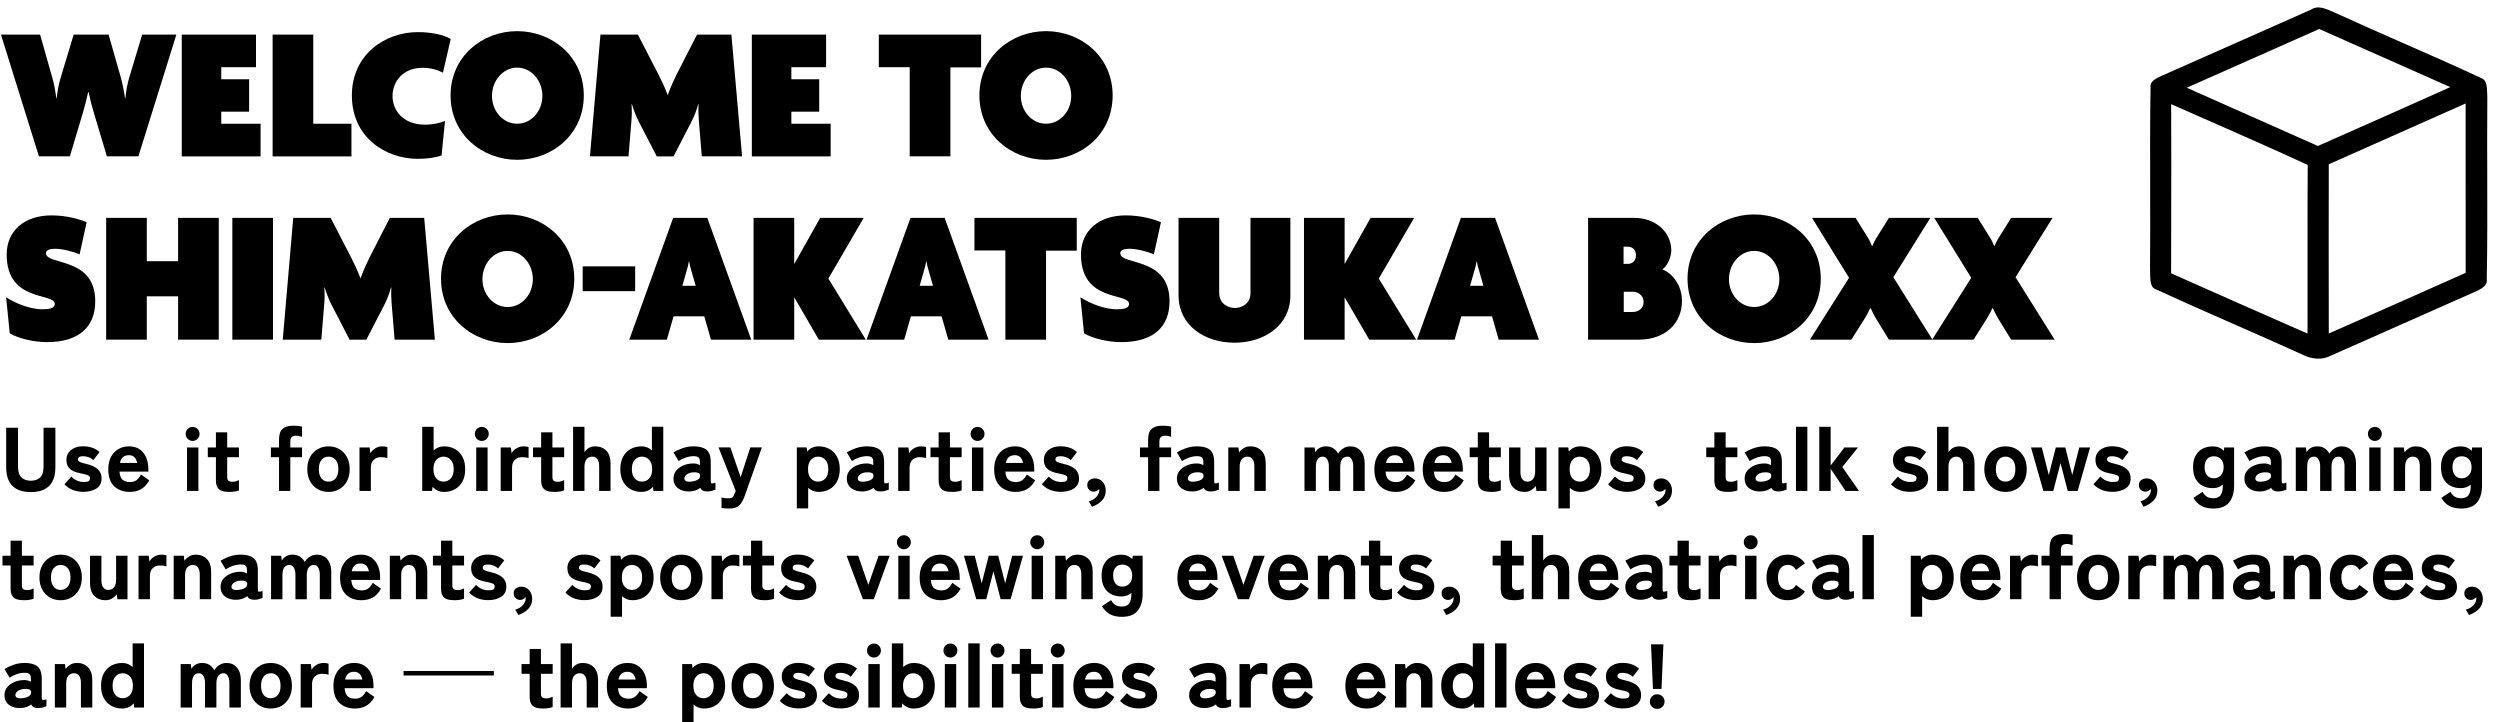 <?xml version="1.0" encoding="UTF-8"?><svg id="c" xmlns="http://www.w3.org/2000/svg" width="277" height="80" viewBox="0 0 277 80"><defs><style>.e{fill:none;}</style></defs><path d="M15.333,17.325h-3.49l-1.417-4.737c-.232-.762-.423-1.502-.613-2.39h-.043c-.19.888-.402,1.649-.613,2.39l-1.417,4.737h-3.426L.106,3.832h4.335l1.332,4.695c.211.74.338,1.417.465,2.348h.043c.105-.931.232-1.587.465-2.348l1.417-4.695h3.87l1.333,4.674c.19.655.359,1.502.486,2.369h.042c.085-.867.233-1.671.444-2.348l1.417-4.695h3.786l-4.208,13.493Z"/><path d="M20.138,3.832h8.227v3.616h-3.849v1.333h3.087v3.595h-3.087v1.333h4.356v3.616h-8.734V3.832Z"/><path d="M30.207,17.325V3.832h4.504v9.877h4.23v3.616h-8.734Z"/><path d="M49.075,8.062c-.614-.338-1.375-.55-2.263-.55-2.199,0-3.32,1.565-3.32,3.13,0,1.565,1.142,3.173,3.616,3.173.677,0,1.629-.148,2.2-.423l-.381,3.827c-.592.233-1.586.381-2.622.381-3.617,0-7.318-2.411-7.318-7.021,0-4.567,3.701-7.021,7.318-7.021,1.502,0,2.855.296,3.637.761l-.867,3.743Z"/><path d="M57.304,17.706c-3.871,0-7.381-2.813-7.381-7.128s3.511-7.127,7.381-7.127,7.381,2.813,7.381,7.127-3.511,7.128-7.381,7.128ZM57.304,7.491c-1.565,0-2.792,1.438-2.792,3.13,0,1.691,1.227,3.088,2.792,3.088s2.792-1.397,2.792-3.088c0-1.692-1.227-3.13-2.792-3.13Z"/><path d="M77.759,17.325l-.317-3.85c-.043-.57-.085-1.205-.043-1.924h-.042c-.211.761-.423,1.31-.761,1.967l-1.967,3.807h-1.861l-1.967-3.807c-.317-.613-.571-1.248-.783-1.967h-.042c.042.719.042,1.269-.021,1.924l-.317,3.85h-4.272l1.163-13.493h4.145l2.284,4.42c.317.613.74,1.522,1.015,2.263h.021c.254-.74.656-1.628.973-2.263l2.263-4.42h3.807l1.185,13.493h-4.462Z"/><path d="M83.304,3.832h8.227v3.616h-3.849v1.333h3.087v3.595h-3.087v1.333h4.356v3.616h-8.734V3.832Z"/><path d="M105.302,7.47v9.855h-4.505V7.448h-3.426v-3.616h11.335v3.638h-3.405Z"/><path d="M115.9,17.706c-3.871,0-7.381-2.813-7.381-7.128s3.51-7.127,7.381-7.127,7.381,2.813,7.381,7.127-3.511,7.128-7.381,7.128ZM115.9,7.491c-1.565,0-2.792,1.438-2.792,3.13,0,1.691,1.227,3.088,2.792,3.088s2.792-1.397,2.792-3.088c0-1.692-1.227-3.13-2.792-3.13Z"/><path d="M5.224,37.907c-1.607,0-3.236-.444-4.145-.973l-.402-3.997c1.206.782,2.813,1.332,3.997,1.332.719,0,1.396-.084,1.396-.592,0-1.29-5.33-.127-5.33-5.478,0-2.622,1.967-4.335,4.97-4.335,1.777,0,3.278.486,3.892.761l-.783,3.553c-.634-.274-1.861-.613-2.665-.613-.719,0-1.058.17-1.058.486,0,1.397,5.457.339,5.457,5.33,0,2.834-1.798,4.525-5.33,4.525Z"/><path d="M19.734,37.633v-4.801h-3.469v4.801h-4.504v-13.493h4.504v4.801h3.469v-4.801h4.504v13.493h-4.504Z"/><path d="M25.744,37.633v-13.493h4.504v13.493h-4.504Z"/><path d="M43.722,37.633l-.317-3.85c-.043-.57-.085-1.205-.043-1.924h-.042c-.211.761-.423,1.31-.761,1.967l-1.967,3.807h-1.861l-1.967-3.807c-.317-.613-.571-1.248-.783-1.967h-.042c.042.719.042,1.269-.021,1.924l-.317,3.85h-4.272l1.163-13.493h4.145l2.284,4.42c.317.613.74,1.522,1.015,2.263h.021c.254-.74.656-1.628.973-2.263l2.263-4.42h3.807l1.185,13.493h-4.462Z"/><path d="M56.247,38.014c-3.871,0-7.381-2.813-7.381-7.128s3.511-7.127,7.381-7.127,7.381,2.813,7.381,7.127-3.511,7.128-7.381,7.128ZM56.247,27.799c-1.565,0-2.792,1.438-2.792,3.13,0,1.691,1.227,3.088,2.792,3.088s2.792-1.397,2.792-3.088c0-1.692-1.227-3.13-2.792-3.13Z"/><path d="M64.561,32.261v-2.749h5.816v2.749h-5.816Z"/><path d="M74.587,24.14h3.786l4.864,13.493h-4.462l-.74-2.58h-3.405l-.74,2.58h-4.166l4.864-13.493ZM75.603,31.669h1.48l-.508-1.776c-.085-.275-.169-.571-.211-.91h-.043c-.042.339-.127.635-.211.91l-.507,1.776Z"/><path d="M90.727,37.633l-2.728-4.695v4.695h-4.504v-13.493h4.504v5.118l2.877-5.118h4.822l-3.913,6.726,4.146,6.768h-5.203Z"/><path d="M100.882,24.14h3.786l4.864,13.493h-4.462l-.74-2.58h-3.405l-.74,2.58h-4.166l4.864-13.493ZM101.897,31.669h1.48l-.508-1.776c-.085-.275-.169-.571-.211-.91h-.043c-.042.339-.127.635-.211.91l-.507,1.776Z"/><path d="M115.9,27.777v9.855h-4.505v-9.877h-3.426v-3.616h11.335v3.638h-3.405Z"/><path d="M124.256,37.907c-1.607,0-3.236-.444-4.145-.973l-.402-3.997c1.206.782,2.813,1.332,3.997,1.332.719,0,1.396-.084,1.396-.592,0-1.29-5.33-.127-5.33-5.478,0-2.622,1.967-4.335,4.97-4.335,1.777,0,3.278.486,3.892.761l-.783,3.553c-.634-.274-1.861-.613-2.665-.613-.719,0-1.058.17-1.058.486,0,1.397,5.457.339,5.457,5.33,0,2.834-1.798,4.525-5.33,4.525Z"/><path d="M136.779,37.971c-3.299,0-6.196-1.903-6.196-5.245v-8.586h4.504v8.312c0,1.205.973,1.671,1.734,1.671s1.734-.466,1.734-1.649v-8.333h4.42v8.586c0,3.342-2.897,5.245-6.197,5.245Z"/><path d="M151.713,37.633l-2.728-4.695v4.695h-4.504v-13.493h4.504v5.118l2.877-5.118h4.822l-3.913,6.726,4.146,6.768h-5.203Z"/><path d="M161.868,24.14h3.786l4.864,13.493h-4.462l-.74-2.58h-3.405l-.74,2.58h-4.166l4.864-13.493ZM162.883,31.669h1.48l-.508-1.776c-.085-.275-.169-.571-.211-.91h-.043c-.042.339-.127.635-.211.91l-.507,1.776Z"/><path d="M181.562,37.633h-5.604v-13.493h5.097c2.411,0,4.124,1.586,4.124,3.616,0,.613-.338,1.629-.994,2.094,1.142.423,2.179,1.798,2.179,3.49,0,2.453-1.819,4.293-4.801,4.293ZM180.377,27.333h-.486v1.903h.486c.423,0,.888-.274.888-.951s-.465-.952-.888-.952ZM180.906,32.324h-.994v2.242h.994c.571,0,1.206-.339,1.206-1.101,0-.761-.635-1.142-1.206-1.142Z"/><path d="M194.36,38.014c-3.871,0-7.381-2.813-7.381-7.128s3.511-7.127,7.381-7.127,7.381,2.813,7.381,7.127-3.511,7.128-7.381,7.128ZM194.36,27.799c-1.565,0-2.792,1.438-2.792,3.13,0,1.691,1.227,3.088,2.792,3.088s2.792-1.397,2.792-3.088c0-1.692-1.227-3.13-2.792-3.13Z"/><path d="M209.294,37.633l-1.417-2.306c-.169-.296-.423-.761-.613-1.185h-.043c-.19.424-.402.804-.634,1.185l-1.46,2.306h-4.589l4.336-6.853-4.103-6.641h4.822l1.29,2.072c.211.317.402.698.529,1.037h.043c.148-.339.338-.72.55-1.037l1.29-2.072h4.589l-4.103,6.577,4.335,6.916h-4.822Z"/><path d="M222.833,37.633l-1.417-2.306c-.169-.296-.423-.761-.613-1.185h-.043c-.19.424-.402.804-.634,1.185l-1.46,2.306h-4.589l4.335-6.853-4.103-6.641h4.822l1.29,2.072c.211.317.402.698.529,1.037h.043c.148-.339.338-.72.55-1.037l1.29-2.072h4.589l-4.103,6.577,4.335,6.916h-4.822Z"/><rect class="e" x=".106" y="45.595" width="275.492" height="34.75"/><path d="M3.416,54.524c-.894,0-1.572-.228-2.035-.685s-.695-1.148-.695-2.075v-4.37h1.31v4.3c0,.567.128.971.385,1.21.257.24.602.36,1.035.36.433,0,.776-.12,1.03-.36.253-.239.38-.643.38-1.21v-4.3h1.31v4.37c0,.927-.23,1.618-.69,2.075s-1.137.685-2.03.685Z"/><path d="M9.217,54.495c-.387,0-.758-.065-1.115-.195-.356-.13-.678-.345-.965-.645l.77-.85c.38.4.84.6,1.38.6.253,0,.43-.031.53-.095.1-.064.15-.182.15-.354,0-.073-.025-.139-.075-.195-.05-.057-.153-.11-.31-.16s-.392-.104-.705-.165c-.487-.093-.862-.253-1.125-.479-.264-.227-.395-.566-.395-1.02,0-.3.08-.561.24-.785.16-.223.378-.397.655-.519.276-.123.588-.185.935-.185.76,0,1.373.214,1.84.641l-.69.899c-.16-.153-.339-.265-.535-.335-.197-.069-.395-.104-.595-.104-.22,0-.37.035-.45.104-.08.07-.12.152-.12.245,0,.067.02.127.06.181.04.053.127.104.26.154s.34.108.62.175c.553.127.972.319,1.255.575.284.257.425.599.425,1.025,0,.5-.192.873-.575,1.12-.383.246-.872.37-1.465.37Z"/><path d="M14.378,54.505c-.707,0-1.28-.208-1.72-.625-.44-.417-.66-1.049-.66-1.895,0-.526.098-.978.295-1.355s.468-.667.815-.87.747-.305,1.2-.305c.453,0,.838.108,1.155.324.316.217.559.516.725.895s.25.816.25,1.31v.271h-3.2c.034.446.155.752.365.915s.475.245.795.245c.293,0,.533-.07.72-.21.186-.141.353-.351.5-.63l.92.649c-.26.46-.568.789-.925.985-.356.196-.768.295-1.235.295ZM13.289,51.295h1.91c-.12-.573-.423-.86-.91-.86-.267,0-.483.067-.65.2-.167.134-.284.353-.35.66Z"/><path d="M21.342,48.855c-.213,0-.395-.076-.545-.23-.15-.153-.225-.337-.225-.55,0-.214.075-.396.225-.546.15-.149.332-.225.545-.225s.395.075.545.225c.15.15.225.332.225.546,0,.213-.075.397-.225.55s-.332.23-.545.23ZM20.722,54.395v-4.819h1.26v4.819h-1.26Z"/><path d="M25.423,54.505c-.32,0-.591-.035-.815-.105-.223-.069-.394-.201-.51-.395-.117-.193-.175-.467-.175-.82v-2.53h-.9v-1.079h.9v-1.671h1.25v1.671h1.3v1.079h-1.3v2.2c0,.207.052.347.155.42.103.074.252.11.445.11.133,0,.265-.021.395-.065.13-.043.231-.085.305-.125v1.141c-.127.054-.285.095-.475.125s-.382.045-.575.045Z"/><path d="M30.916,54.395v-3.74h-.9v-1.079h.9v-.83c0-.594.133-1.005.4-1.235.266-.231.67-.345,1.21-.345.173,0,.346.01.52.029.173.021.313.044.42.07v1.14c-.1-.039-.205-.071-.315-.095-.11-.023-.222-.035-.335-.035-.434,0-.65.21-.65.63v.671h1.3v1.079h-1.3v3.74h-1.25Z"/><path d="M36.398,54.505c-.447,0-.849-.103-1.205-.31-.357-.206-.637-.5-.84-.88-.203-.38-.305-.823-.305-1.33,0-.513.102-.958.305-1.335.204-.376.483-.67.84-.88.356-.21.758-.315,1.205-.315.453,0,.856.104,1.21.315.353.21.631.504.835.88.203.377.305.822.305,1.335,0,.507-.102.95-.305,1.33-.204.38-.482.674-.835.88-.353.207-.757.31-1.21.31ZM36.398,53.365c.32,0,.582-.119.785-.355.204-.236.305-.578.305-1.025,0-.453-.102-.798-.305-1.034-.203-.237-.465-.355-.785-.355-.32,0-.579.118-.775.355-.196.236-.295.581-.295,1.034,0,.447.099.789.295,1.025.197.236.455.355.775.355Z"/><path d="M39.83,54.395v-4.819h1.13l.08.649c.12-.233.303-.42.55-.56.247-.141.507-.21.78-.21.113,0,.216.008.31.024.093.017.173.035.24.056v1.22c-.1-.033-.206-.059-.32-.075-.114-.017-.253-.025-.42-.025-.307,0-.565.099-.775.296-.21.196-.315.484-.315.864v2.58h-1.26Z"/><path d="M49.193,54.505c-.5,0-.92-.19-1.26-.57l-.06.46h-1.09v-7.109h1.26v2.619c.334-.3.717-.449,1.15-.449.453,0,.856.098,1.21.295.353.196.631.483.835.859.203.377.305.835.305,1.375,0,.534-.102.989-.305,1.365-.204.377-.482.664-.835.86-.353.196-.757.295-1.21.295ZM49.143,53.365c.32,0,.588-.119.805-.355.216-.236.325-.578.325-1.025,0-.453-.108-.798-.325-1.034-.217-.237-.485-.355-.805-.355s-.586.118-.8.355c-.213.236-.32.581-.32,1.034,0,.447.107.789.32,1.025s.48.355.8.355Z"/><path d="M53.384,48.855c-.213,0-.395-.076-.545-.23-.15-.153-.225-.337-.225-.55,0-.214.075-.396.225-.546.15-.149.332-.225.545-.225s.395.075.545.225c.15.15.225.332.225.546,0,.213-.075.397-.225.55s-.332.23-.545.23ZM52.764,54.395v-4.819h1.26v4.819h-1.26Z"/><path d="M55.476,54.395v-4.819h1.13l.08.649c.12-.233.303-.42.55-.56.247-.141.507-.21.78-.21.113,0,.216.008.31.024.093.017.173.035.24.056v1.22c-.1-.033-.206-.059-.32-.075-.114-.017-.253-.025-.42-.025-.307,0-.565.099-.775.296-.21.196-.315.484-.315.864v2.58h-1.26Z"/><path d="M61.458,54.505c-.32,0-.591-.035-.815-.105-.223-.069-.394-.201-.51-.395-.117-.193-.175-.467-.175-.82v-2.53h-.9v-1.079h.9v-1.671h1.25v1.671h1.3v1.079h-1.3v2.2c0,.207.052.347.155.42.103.074.252.11.445.11.133,0,.265-.021.395-.065.13-.043.231-.085.305-.125v1.141c-.127.054-.285.095-.475.125s-.382.045-.575.045Z"/><path d="M63.499,54.395v-7.109h1.26v2.83c.093-.174.244-.327.45-.461.206-.133.453-.199.74-.199.5,0,.909.16,1.225.479.317.32.475.794.475,1.42v3.04h-1.26v-2.729c0-.353-.069-.62-.205-.8-.137-.181-.322-.271-.555-.271-.253,0-.462.092-.625.275-.164.183-.245.472-.245.864v2.66h-1.26Z"/><path d="M71.081,54.505c-.447,0-.849-.099-1.205-.295-.357-.196-.637-.483-.84-.86-.203-.376-.305-.831-.305-1.365,0-.54.102-.998.305-1.375.204-.376.483-.663.84-.859.356-.197.758-.295,1.205-.295.446,0,.83.149,1.15.449v-2.619h1.26v7.109h-1.09l-.05-.46c-.34.38-.764.57-1.27.57ZM71.13,53.365c.32,0,.588-.119.805-.355.216-.236.325-.578.325-1.025,0-.453-.108-.798-.325-1.034-.217-.237-.485-.355-.805-.355s-.587.118-.8.355c-.213.236-.32.581-.32,1.034,0,.447.107.789.32,1.025.213.236.48.355.8.355Z"/><path d="M76.462,54.455c-.527.026-.965-.087-1.315-.34-.35-.254-.525-.62-.525-1.101,0-.34.102-.632.305-.875.204-.243.467-.434.79-.57.323-.136.658-.208,1.005-.215.153-.013.3-.001.44.035.14.037.27.085.39.145v-.32c0-.28-.06-.462-.18-.545-.12-.083-.29-.125-.51-.125-.287,0-.582.052-.885.155-.304.102-.565.234-.785.395l-.57-.97c.28-.174.615-.328,1.005-.465s.802-.205,1.235-.205c.62,0,1.09.126,1.41.38.32.253.48.713.48,1.38v2.1c0,.141.032.221.095.24.063.021.205-.003.425-.07v.77c-.107.047-.24.092-.4.135-.16.043-.337.065-.53.065-.393,0-.643-.134-.75-.4-.307.233-.683.366-1.13.4ZM76.432,53.375c.353-.021.635-.089.845-.205.21-.117.309-.278.295-.485-.006-.153-.082-.253-.225-.3-.144-.047-.319-.064-.525-.05-.307.014-.55.092-.73.234-.18.144-.267.296-.26.455.006.114.058.202.155.266s.245.092.445.085Z"/><path d="M80.804,56.345c-.167,0-.323-.005-.47-.015-.146-.011-.276-.028-.39-.056v-1.149c.22.06.46.09.72.09.18,0,.314-.019.4-.055.087-.037.155-.101.205-.19.05-.09.105-.212.165-.365l.08-.22-1.9-4.81h1.31l1.14,3.3,1.07-3.3h1.28l-1.91,5.399c-.107.3-.229.552-.365.755s-.31.356-.52.46-.481.155-.815.155Z"/><path d="M88.287,56.335v-6.76h1.09l.06.449c.34-.38.76-.569,1.26-.569.453,0,.856.098,1.21.295.353.196.631.483.835.859.203.377.305.835.305,1.375,0,.534-.102.989-.305,1.365-.204.377-.482.664-.835.86-.353.196-.757.295-1.21.295-.434,0-.817-.15-1.15-.45v2.28h-1.26ZM90.647,53.365c.32,0,.588-.119.805-.355.216-.236.325-.578.325-1.025,0-.453-.108-.798-.325-1.034-.217-.237-.485-.355-.805-.355s-.586.118-.8.355c-.213.236-.32.581-.32,1.034,0,.447.107.789.32,1.025s.48.355.8.355Z"/><path d="M95.668,54.455c-.527.026-.965-.087-1.315-.34-.35-.254-.525-.62-.525-1.101,0-.34.102-.632.305-.875.204-.243.467-.434.79-.57.323-.136.658-.208,1.005-.215.153-.013.3-.001.44.035.14.037.27.085.39.145v-.32c0-.28-.06-.462-.18-.545-.12-.083-.29-.125-.51-.125-.287,0-.582.052-.885.155-.304.102-.565.234-.785.395l-.57-.97c.28-.174.615-.328,1.005-.465s.802-.205,1.235-.205c.62,0,1.09.126,1.41.38.32.253.48.713.48,1.38v2.1c0,.141.032.221.095.24.063.021.205-.003.425-.07v.77c-.107.047-.24.092-.4.135-.16.043-.337.065-.53.065-.393,0-.643-.134-.75-.4-.307.233-.683.366-1.13.4ZM95.639,53.375c.353-.021.635-.089.845-.205.21-.117.309-.278.295-.485-.006-.153-.082-.253-.225-.3-.144-.047-.319-.064-.525-.05-.307.014-.55.092-.73.234-.18.144-.267.296-.26.455.006.114.058.202.155.266s.245.092.445.085Z"/><path d="M99.52,54.395v-4.819h1.13l.08.649c.12-.233.303-.42.55-.56.247-.141.507-.21.78-.21.113,0,.216.008.31.024.093.017.173.035.24.056v1.22c-.1-.033-.206-.059-.32-.075-.114-.017-.253-.025-.42-.025-.307,0-.565.099-.775.296-.21.196-.315.484-.315.864v2.58h-1.26Z"/><path d="M105.501,54.505c-.32,0-.591-.035-.815-.105-.223-.069-.394-.201-.51-.395-.117-.193-.175-.467-.175-.82v-2.53h-.9v-1.079h.9v-1.671h1.25v1.671h1.3v1.079h-1.3v2.2c0,.207.052.347.155.42.103.074.252.11.445.11.133,0,.265-.021.395-.065.13-.043.231-.085.305-.125v1.141c-.127.054-.285.095-.475.125s-.382.045-.575.045Z"/><path d="M108.314,48.855c-.213,0-.395-.076-.545-.23-.15-.153-.225-.337-.225-.55,0-.214.075-.396.225-.546.15-.149.332-.225.545-.225s.395.075.545.225c.15.15.225.332.225.546,0,.213-.075.397-.225.55s-.332.23-.545.23ZM107.693,54.395v-4.819h1.26v4.819h-1.26Z"/><path d="M112.535,54.505c-.707,0-1.28-.208-1.72-.625-.44-.417-.66-1.049-.66-1.895,0-.526.098-.978.295-1.355s.468-.667.815-.87.747-.305,1.2-.305c.453,0,.838.108,1.155.324.316.217.559.516.725.895s.25.816.25,1.31v.271h-3.2c.034.446.155.752.365.915s.475.245.795.245c.293,0,.533-.07.72-.21.186-.141.353-.351.5-.63l.92.649c-.26.46-.568.789-.925.985-.356.196-.768.295-1.235.295ZM111.445,51.295h1.91c-.12-.573-.423-.86-.91-.86-.267,0-.483.067-.65.2-.167.134-.284.353-.35.66Z"/><path d="M117.517,54.495c-.387,0-.758-.065-1.115-.195-.356-.13-.678-.345-.965-.645l.77-.85c.38.4.84.6,1.38.6.253,0,.43-.031.53-.095.1-.064.15-.182.15-.354,0-.073-.025-.139-.075-.195-.05-.057-.153-.11-.31-.16s-.392-.104-.705-.165c-.487-.093-.862-.253-1.125-.479-.264-.227-.395-.566-.395-1.02,0-.3.08-.561.24-.785.16-.223.378-.397.655-.519.276-.123.588-.185.935-.185.76,0,1.373.214,1.84.641l-.69.899c-.16-.153-.339-.265-.535-.335-.197-.069-.395-.104-.595-.104-.22,0-.37.035-.45.104-.08.07-.12.152-.12.245,0,.067.02.127.06.181.04.053.127.104.26.154s.34.108.62.175c.553.127.972.319,1.255.575.284.257.425.599.425,1.025,0,.5-.192.873-.575,1.12-.383.246-.872.37-1.465.37Z"/><path d="M120.988,56.145l-.35-.6c.347-.087.626-.25.84-.49s.32-.483.32-.73c0-.034-.002-.061-.005-.085-.003-.023-.005-.049-.005-.075-.073.087-.162.16-.265.22-.103.06-.212.09-.325.09-.2,0-.372-.066-.515-.2-.143-.133-.215-.312-.215-.54,0-.232.085-.413.255-.54.17-.126.368-.19.595-.19.347,0,.633.128.86.385s.34.582.34.976c0,.426-.14.789-.42,1.09-.28.3-.65.529-1.11.69Z"/><path d="M127.21,54.395v-3.74h-.9v-1.079h.9v-.83c0-.594.133-1.005.4-1.235.266-.231.67-.345,1.21-.345.173,0,.346.01.52.029.173.021.313.044.42.07v1.14c-.1-.039-.205-.071-.315-.095-.11-.023-.222-.035-.335-.035-.434,0-.65.21-.65.63v.671h1.3v1.079h-1.3v3.74h-1.25Z"/><path d="M132.242,54.455c-.527.026-.965-.087-1.315-.34-.35-.254-.525-.62-.525-1.101,0-.34.102-.632.305-.875.204-.243.467-.434.79-.57.323-.136.658-.208,1.005-.215.153-.013.3-.001.44.035.14.037.27.085.39.145v-.32c0-.28-.06-.462-.18-.545-.12-.083-.29-.125-.51-.125-.287,0-.582.052-.885.155-.304.102-.565.234-.785.395l-.57-.97c.28-.174.615-.328,1.005-.465s.802-.205,1.235-.205c.62,0,1.09.126,1.41.38.32.253.48.713.48,1.38v2.1c0,.141.032.221.095.24.063.021.205-.003.425-.07v.77c-.107.047-.24.092-.4.135-.16.043-.337.065-.53.065-.393,0-.643-.134-.75-.4-.307.233-.683.366-1.13.4ZM132.212,53.375c.353-.021.635-.089.845-.205.21-.117.309-.278.295-.485-.006-.153-.082-.253-.225-.3-.144-.047-.319-.064-.525-.05-.307.014-.55.092-.73.234-.18.144-.267.296-.26.455.006.114.058.202.155.266s.245.092.445.085Z"/><path d="M136.094,54.395v-4.819h1.12l.07.54c.133-.174.305-.327.515-.461.21-.133.458-.199.745-.199.5,0,.909.16,1.225.479.317.32.475.794.475,1.42v3.04h-1.26v-2.729c0-.353-.069-.62-.205-.8-.137-.181-.322-.271-.555-.271-.253,0-.462.092-.625.275-.164.183-.245.472-.245.864v2.66h-1.26Z"/><path d="M144.537,54.395v-4.819h1.12l.08.54c.093-.193.245-.352.455-.476.21-.123.455-.185.735-.185.3,0,.565.071.795.215s.412.342.545.595c.133-.233.32-.427.56-.58.24-.153.506-.23.8-.23.467,0,.847.168,1.14.505s.44.802.44,1.395v3.04h-1.27v-2.729c0-.314-.057-.57-.17-.77s-.27-.3-.47-.3c-.253,0-.45.095-.59.285-.14.19-.21.475-.21.855v2.66h-1.26v-2.729c0-.314-.06-.57-.18-.77s-.28-.3-.48-.3c-.52,0-.78.38-.78,1.14v2.66h-1.26Z"/><path d="M154.658,54.505c-.707,0-1.28-.208-1.72-.625-.44-.417-.66-1.049-.66-1.895,0-.526.098-.978.295-1.355s.468-.667.815-.87.747-.305,1.2-.305c.453,0,.838.108,1.155.324.316.217.559.516.725.895s.25.816.25,1.31v.271h-3.2c.034.446.155.752.365.915s.475.245.795.245c.293,0,.533-.07.72-.21.186-.141.353-.351.5-.63l.92.649c-.26.46-.568.789-.925.985-.356.196-.768.295-1.235.295ZM153.568,51.295h1.91c-.12-.573-.423-.86-.91-.86-.267,0-.483.067-.65.2-.167.134-.284.353-.35.66Z"/><path d="M160.02,54.505c-.707,0-1.28-.208-1.72-.625-.44-.417-.66-1.049-.66-1.895,0-.526.098-.978.295-1.355s.468-.667.815-.87.747-.305,1.2-.305c.453,0,.838.108,1.155.324.316.217.559.516.725.895s.25.816.25,1.31v.271h-3.2c.034.446.155.752.365.915s.475.245.795.245c.293,0,.533-.07.72-.21.186-.141.353-.351.5-.63l.92.649c-.26.46-.568.789-.925.985-.356.196-.768.295-1.235.295ZM158.93,51.295h1.91c-.12-.573-.423-.86-.91-.86-.267,0-.483.067-.65.2-.167.134-.284.353-.35.66Z"/><path d="M165.241,54.505c-.32,0-.591-.035-.815-.105-.223-.069-.394-.201-.51-.395-.117-.193-.175-.467-.175-.82v-2.53h-.9v-1.079h.9v-1.671h1.25v1.671h1.3v1.079h-1.3v2.2c0,.207.052.347.155.42.103.074.252.11.445.11.133,0,.265-.021.395-.065.13-.043.231-.085.305-.125v1.141c-.127.054-.285.095-.475.125s-.382.045-.575.045Z"/><path d="M168.904,54.505c-.5,0-.909-.16-1.225-.48-.317-.319-.475-.793-.475-1.42v-3.029h1.26v2.729c0,.347.07.61.21.79.14.18.323.271.55.271.253,0,.461-.092.625-.275.163-.184.245-.472.245-.865v-2.649h1.26v4.819h-1.12l-.07-.54c-.127.167-.295.317-.505.45-.21.134-.462.2-.755.2Z"/><path d="M172.675,56.335v-6.76h1.09l.06.449c.34-.38.76-.569,1.26-.569.453,0,.856.098,1.21.295.353.196.631.483.835.859.203.377.305.835.305,1.375,0,.534-.102.989-.305,1.365-.204.377-.482.664-.835.86-.353.196-.757.295-1.21.295-.434,0-.817-.15-1.15-.45v2.28h-1.26ZM175.035,53.365c.32,0,.588-.119.805-.355.216-.236.325-.578.325-1.025,0-.453-.108-.798-.325-1.034-.217-.237-.485-.355-.805-.355s-.586.118-.8.355c-.213.236-.32.581-.32,1.034,0,.447.107.789.32,1.025s.48.355.8.355Z"/><path d="M180.257,54.495c-.387,0-.758-.065-1.115-.195-.356-.13-.678-.345-.965-.645l.77-.85c.38.4.84.6,1.38.6.253,0,.43-.031.53-.095.1-.064.15-.182.15-.354,0-.073-.025-.139-.075-.195-.05-.057-.153-.11-.31-.16s-.392-.104-.705-.165c-.487-.093-.862-.253-1.125-.479-.264-.227-.395-.566-.395-1.02,0-.3.08-.561.24-.785.16-.223.378-.397.655-.519.276-.123.588-.185.935-.185.76,0,1.373.214,1.84.641l-.69.899c-.16-.153-.339-.265-.535-.335-.197-.069-.395-.104-.595-.104-.22,0-.37.035-.45.104-.08.07-.12.152-.12.245,0,.067.02.127.06.181.04.053.127.104.26.154s.34.108.62.175c.553.127.972.319,1.255.575.284.257.425.599.425,1.025,0,.5-.192.873-.575,1.12-.383.246-.872.37-1.465.37Z"/><path d="M183.728,56.145l-.35-.6c.347-.087.626-.25.84-.49s.32-.483.32-.73c0-.034-.002-.061-.005-.085-.003-.023-.005-.049-.005-.075-.073.087-.162.16-.265.22-.103.06-.212.09-.325.09-.2,0-.372-.066-.515-.2-.143-.133-.215-.312-.215-.54,0-.232.085-.413.255-.54.17-.126.368-.19.595-.19.347,0,.633.128.86.385s.34.582.34.976c0,.426-.14.789-.42,1.09-.28.3-.65.529-1.11.69Z"/><path d="M191.451,54.505c-.32,0-.591-.035-.815-.105-.223-.069-.394-.201-.51-.395-.117-.193-.175-.467-.175-.82v-2.53h-.9v-1.079h.9v-1.671h1.25v1.671h1.3v1.079h-1.3v2.2c0,.207.052.347.155.42.103.074.252.11.445.11.133,0,.265-.021.395-.065.13-.043.231-.085.305-.125v1.141c-.127.054-.285.095-.475.125s-.382.045-.575.045Z"/><path d="M195.143,54.455c-.527.026-.965-.087-1.315-.34-.35-.254-.525-.62-.525-1.101,0-.34.102-.632.305-.875.204-.243.467-.434.79-.57.323-.136.658-.208,1.005-.215.153-.013.3-.001.44.035.14.037.27.085.39.145v-.32c0-.28-.06-.462-.18-.545-.12-.083-.29-.125-.51-.125-.287,0-.582.052-.885.155-.304.102-.565.234-.785.395l-.57-.97c.28-.174.615-.328,1.005-.465s.802-.205,1.235-.205c.62,0,1.09.126,1.41.38.32.253.48.713.48,1.38v2.1c0,.141.032.221.095.24.063.021.205-.003.425-.07v.77c-.107.047-.24.092-.4.135-.16.043-.337.065-.53.065-.393,0-.643-.134-.75-.4-.307.233-.683.366-1.13.4ZM195.113,53.375c.353-.021.635-.089.845-.205.21-.117.309-.278.295-.485-.006-.153-.082-.253-.225-.3-.144-.047-.319-.064-.525-.05-.307.014-.55.092-.73.234-.18.144-.267.296-.26.455.006.114.058.202.155.266s.245.092.445.085Z"/><path d="M198.994,54.395v-7.109h1.26v7.109h-1.26Z"/><path d="M201.576,54.395v-7.109h1.26v4.29l1.53-2h1.5l-1.74,2.17,1.85,2.649h-1.49l-1.65-2.45v2.45h-1.26Z"/><path d="M211.599,54.495c-.387,0-.758-.065-1.115-.195-.356-.13-.678-.345-.965-.645l.77-.85c.38.4.84.6,1.38.6.253,0,.43-.031.53-.095.1-.064.15-.182.15-.354,0-.073-.025-.139-.075-.195-.05-.057-.153-.11-.31-.16s-.392-.104-.705-.165c-.487-.093-.862-.253-1.125-.479-.264-.227-.395-.566-.395-1.02,0-.3.08-.561.24-.785.16-.223.378-.397.655-.519.276-.123.588-.185.935-.185.76,0,1.373.214,1.84.641l-.69.899c-.16-.153-.339-.265-.535-.335-.197-.069-.395-.104-.595-.104-.22,0-.37.035-.45.104-.08.07-.12.152-.12.245,0,.067.02.127.06.181.04.053.127.104.26.154s.34.108.62.175c.553.127.972.319,1.255.575.284.257.425.599.425,1.025,0,.5-.192.873-.575,1.12-.383.246-.872.37-1.465.37Z"/><path d="M214.63,54.395v-7.109h1.26v2.83c.093-.174.244-.327.45-.461.206-.133.453-.199.74-.199.5,0,.909.16,1.225.479.317.32.475.794.475,1.42v3.04h-1.26v-2.729c0-.353-.069-.62-.205-.8-.137-.181-.322-.271-.555-.271-.253,0-.462.092-.625.275-.164.183-.245.472-.245.864v2.66h-1.26Z"/><path d="M222.212,54.505c-.447,0-.849-.103-1.205-.31-.357-.206-.637-.5-.84-.88-.203-.38-.305-.823-.305-1.33,0-.513.102-.958.305-1.335.204-.376.483-.67.84-.88.356-.21.758-.315,1.205-.315.453,0,.856.104,1.21.315.353.21.631.504.835.88.203.377.305.822.305,1.335,0,.507-.102.95-.305,1.33-.204.38-.482.674-.835.88-.353.207-.757.31-1.21.31ZM222.212,53.365c.32,0,.582-.119.785-.355.204-.236.305-.578.305-1.025,0-.453-.102-.798-.305-1.034-.203-.237-.465-.355-.785-.355-.32,0-.579.118-.775.355-.196.236-.295.581-.295,1.034,0,.447.099.789.295,1.025.197.236.455.355.775.355Z"/><path d="M226.404,54.395l-1.37-4.819h1.2l.77,3.06.78-3.06h1.05l.77,3.06.78-3.06h1.2l-1.38,4.819h-1.1l-.8-3.09-.8,3.09h-1.1Z"/><path d="M234.036,54.495c-.387,0-.758-.065-1.115-.195-.356-.13-.678-.345-.965-.645l.77-.85c.38.4.84.6,1.38.6.253,0,.43-.031.53-.095.1-.064.15-.182.15-.354,0-.073-.025-.139-.075-.195-.05-.057-.153-.11-.31-.16s-.392-.104-.705-.165c-.487-.093-.862-.253-1.125-.479-.264-.227-.395-.566-.395-1.02,0-.3.08-.561.24-.785.16-.223.378-.397.655-.519.276-.123.588-.185.935-.185.76,0,1.373.214,1.84.641l-.69.899c-.16-.153-.339-.265-.535-.335-.197-.069-.395-.104-.595-.104-.22,0-.37.035-.45.104-.08.07-.12.152-.12.245,0,.067.02.127.06.181.04.053.127.104.26.154s.34.108.62.175c.553.127.972.319,1.255.575.284.257.425.599.425,1.025,0,.5-.192.873-.575,1.12-.383.246-.872.37-1.465.37Z"/><path d="M237.507,56.145l-.35-.6c.347-.087.626-.25.84-.49s.32-.483.32-.73c0-.034-.002-.061-.005-.085-.003-.023-.005-.049-.005-.075-.073.087-.162.16-.265.22-.103.06-.212.09-.325.09-.2,0-.372-.066-.515-.2-.143-.133-.215-.312-.215-.54,0-.232.085-.413.255-.54.17-.126.368-.19.595-.19.347,0,.633.128.86.385s.34.582.34.976c0,.426-.14.789-.42,1.09-.28.3-.65.529-1.11.69Z"/><path d="M245.23,56.345c-.513,0-.948-.095-1.305-.285-.357-.19-.655-.488-.895-.894l1.01-.67c.133.239.293.418.48.534.186.117.423.176.71.176.367,0,.635-.11.805-.33.17-.221.255-.577.255-1.07v-.11c-.307.261-.673.391-1.1.391-.426,0-.805-.085-1.135-.255s-.59-.429-.78-.775c-.19-.347-.285-.776-.285-1.29,0-.513.095-.941.285-1.285.19-.343.45-.6.78-.769s.709-.255,1.135-.255c.48,0,.883.163,1.21.489l.05-.369h1.09v4.229c0,.78-.182,1.398-.545,1.855-.363.456-.952.685-1.765.685ZM245.29,52.995c.32,0,.582-.11.785-.33.203-.221.305-.52.305-.9s-.102-.677-.305-.89c-.204-.214-.465-.32-.785-.32-.32,0-.57.106-.75.32-.18.213-.27.51-.27.89s.09.68.27.9c.18.22.43.33.75.33Z"/><path d="M250.521,54.455c-.527.026-.965-.087-1.315-.34-.35-.254-.525-.62-.525-1.101,0-.34.102-.632.305-.875.204-.243.467-.434.79-.57.323-.136.658-.208,1.005-.215.153-.013.3-.001.44.035.14.037.27.085.39.145v-.32c0-.28-.06-.462-.18-.545-.12-.083-.29-.125-.51-.125-.287,0-.582.052-.885.155-.304.102-.565.234-.785.395l-.57-.97c.28-.174.615-.328,1.005-.465s.802-.205,1.235-.205c.62,0,1.09.126,1.41.38.32.253.48.713.48,1.38v2.1c0,.141.032.221.095.24.063.021.205-.003.425-.07v.77c-.107.047-.24.092-.4.135-.16.043-.337.065-.53.065-.393,0-.643-.134-.75-.4-.307.233-.683.366-1.13.4ZM250.491,53.375c.353-.021.635-.089.845-.205.21-.117.309-.278.295-.485-.006-.153-.082-.253-.225-.3-.144-.047-.319-.064-.525-.05-.307.014-.55.092-.73.234-.18.144-.267.296-.26.455.006.114.058.202.155.266s.245.092.445.085Z"/><path d="M254.373,54.395v-4.819h1.12l.08.54c.093-.193.245-.352.455-.476.21-.123.455-.185.735-.185.3,0,.565.071.795.215s.412.342.545.595c.133-.233.32-.427.56-.58.24-.153.506-.23.8-.23.467,0,.847.168,1.14.505s.44.802.44,1.395v3.04h-1.27v-2.729c0-.314-.057-.57-.17-.77s-.27-.3-.47-.3c-.253,0-.45.095-.59.285-.14.19-.21.475-.21.855v2.66h-1.26v-2.729c0-.314-.06-.57-.18-.77s-.28-.3-.48-.3c-.52,0-.78.38-.78,1.14v2.66h-1.26Z"/><path d="M263.134,48.855c-.213,0-.395-.076-.545-.23-.15-.153-.225-.337-.225-.55,0-.214.075-.396.225-.546.15-.149.332-.225.545-.225s.395.075.545.225c.15.15.225.332.225.546,0,.213-.075.397-.225.55s-.332.23-.545.23ZM262.514,54.395v-4.819h1.26v4.819h-1.26Z"/><path d="M265.226,54.395v-4.819h1.12l.07.54c.133-.174.305-.327.515-.461.21-.133.458-.199.745-.199.5,0,.909.16,1.225.479.317.32.475.794.475,1.42v3.04h-1.26v-2.729c0-.353-.069-.62-.205-.8-.137-.181-.322-.271-.555-.271-.253,0-.462.092-.625.275-.164.183-.245.472-.245.864v2.66h-1.26Z"/><path d="M272.697,56.345c-.513,0-.948-.095-1.305-.285-.357-.19-.655-.488-.895-.894l1.01-.67c.133.239.293.418.48.534.186.117.423.176.71.176.367,0,.635-.11.805-.33.17-.221.255-.577.255-1.07v-.11c-.307.261-.673.391-1.1.391-.426,0-.805-.085-1.135-.255s-.59-.429-.78-.775c-.19-.347-.285-.776-.285-1.29,0-.513.095-.941.285-1.285.19-.343.45-.6.78-.769s.709-.255,1.135-.255c.48,0,.883.163,1.21.489l.05-.369h1.09v4.229c0,.78-.182,1.398-.545,1.855-.363.456-.952.685-1.765.685ZM272.757,52.995c.32,0,.582-.11.785-.33.203-.221.305-.52.305-.9s-.102-.677-.305-.89c-.204-.214-.465-.32-.785-.32-.32,0-.57.106-.75.32-.18.213-.27.51-.27.89s.09.68.27.9c.18.22.43.33.75.33Z"/><path d="M2.675,66.505c-.32,0-.591-.035-.815-.105-.223-.069-.394-.201-.51-.395-.117-.193-.175-.467-.175-.82v-2.53H.275v-1.079h.9v-1.671h1.25v1.671h1.3v1.079h-1.3v2.2c0,.207.052.347.155.42.103.074.252.11.445.11.133,0,.265-.021.395-.065.13-.043.231-.085.305-.125v1.141c-.127.054-.285.095-.475.125s-.382.045-.575.045Z"/><path d="M6.72,66.505c-.447,0-.849-.103-1.205-.31-.357-.206-.637-.5-.84-.88-.203-.38-.305-.823-.305-1.33,0-.513.102-.958.305-1.335.204-.376.483-.67.84-.88.356-.21.758-.315,1.205-.315.453,0,.856.104,1.21.315.353.21.631.504.835.88.203.377.305.822.305,1.335,0,.507-.102.95-.305,1.33-.204.38-.482.674-.835.88-.353.207-.757.31-1.21.31ZM6.72,65.365c.32,0,.582-.119.785-.355.204-.236.305-.578.305-1.025,0-.453-.102-.798-.305-1.034-.203-.237-.465-.355-.785-.355-.32,0-.579.118-.775.355-.196.236-.295.581-.295,1.034,0,.447.099.789.295,1.025.197.236.455.355.775.355Z"/><path d="M11.675,66.505c-.5,0-.909-.16-1.225-.48-.317-.319-.475-.793-.475-1.42v-3.029h1.26v2.729c0,.347.07.61.21.79.14.18.323.271.55.271.253,0,.461-.092.625-.275.163-.184.245-.472.245-.865v-2.649h1.26v4.819h-1.12l-.07-.54c-.127.167-.295.317-.505.45-.21.134-.462.2-.755.2Z"/><path d="M15.35,66.394v-4.819h1.13l.08.649c.12-.233.303-.42.55-.56.247-.141.507-.21.78-.21.113,0,.216.008.31.024.093.017.173.035.24.056v1.22c-.1-.033-.206-.059-.32-.075-.114-.017-.253-.025-.42-.025-.307,0-.565.099-.775.296-.21.196-.315.484-.315.864v2.58h-1.26Z"/><path d="M19.244,66.394v-4.819h1.12l.07.54c.133-.174.305-.327.515-.461.21-.133.458-.199.745-.199.5,0,.909.16,1.225.479.317.32.475.794.475,1.42v3.04h-1.26v-2.729c0-.353-.069-.62-.205-.8-.137-.181-.322-.271-.555-.271-.253,0-.462.092-.625.275-.164.183-.245.472-.245.864v2.66h-1.26Z"/><path d="M26.279,66.455c-.527.026-.965-.087-1.315-.34-.35-.254-.525-.62-.525-1.101,0-.34.102-.632.305-.875.204-.243.467-.434.79-.57.323-.136.658-.208,1.005-.215.153-.013.3-.001.44.035.14.037.27.085.39.145v-.32c0-.28-.06-.462-.18-.545-.12-.083-.29-.125-.51-.125-.287,0-.582.052-.885.155-.304.102-.565.234-.785.395l-.57-.97c.28-.174.615-.328,1.005-.465s.802-.205,1.235-.205c.62,0,1.09.126,1.41.38.32.253.48.713.48,1.38v2.1c0,.141.032.221.095.24.063.021.205-.003.425-.07v.77c-.107.047-.24.092-.4.135-.16.043-.337.065-.53.065-.393,0-.643-.134-.75-.4-.307.233-.683.366-1.13.4ZM26.249,65.375c.353-.021.635-.089.845-.205.21-.117.309-.278.295-.485-.006-.153-.082-.253-.225-.3-.144-.047-.319-.064-.525-.05-.307.014-.55.092-.73.234-.18.144-.267.296-.26.455.006.114.058.202.155.266s.245.092.445.085Z"/><path d="M30.033,66.394v-4.819h1.12l.08.54c.093-.193.245-.352.455-.476.21-.123.455-.185.735-.185.3,0,.565.071.795.215s.412.342.545.595c.133-.233.32-.427.56-.58.24-.153.506-.23.8-.23.467,0,.847.168,1.14.505s.44.802.44,1.395v3.04h-1.27v-2.729c0-.314-.057-.57-.17-.77s-.27-.3-.47-.3c-.253,0-.45.095-.59.285-.14.19-.21.475-.21.855v2.66h-1.26v-2.729c0-.314-.06-.57-.18-.77s-.28-.3-.48-.3c-.52,0-.78.38-.78,1.14v2.66h-1.26Z"/><path d="M40.058,66.505c-.707,0-1.28-.208-1.72-.625-.44-.417-.66-1.049-.66-1.895,0-.526.098-.978.295-1.355s.468-.667.815-.87.747-.305,1.2-.305c.453,0,.838.108,1.155.324.316.217.559.516.725.895s.25.816.25,1.31v.271h-3.2c.034.446.155.752.365.915s.475.245.795.245c.293,0,.533-.07.72-.21.186-.141.353-.351.5-.63l.92.649c-.26.46-.568.789-.925.985-.356.196-.768.295-1.235.295ZM38.968,63.295h1.91c-.12-.573-.423-.86-.91-.86-.267,0-.483.067-.65.2-.167.134-.284.353-.35.66Z"/><path d="M43.192,66.394v-4.819h1.12l.07.54c.133-.174.305-.327.515-.461.21-.133.458-.199.745-.199.5,0,.909.16,1.225.479.317.32.475.794.475,1.42v3.04h-1.26v-2.729c0-.353-.069-.62-.205-.8-.137-.181-.322-.271-.555-.271-.253,0-.462.092-.625.275-.164.183-.245.472-.245.864v2.66h-1.26Z"/><path d="M50.367,66.505c-.32,0-.591-.035-.815-.105-.223-.069-.394-.201-.51-.395-.117-.193-.175-.467-.175-.82v-2.53h-.9v-1.079h.9v-1.671h1.25v1.671h1.3v1.079h-1.3v2.2c0,.207.052.347.155.42.103.074.252.11.445.11.133,0,.265-.021.395-.065.13-.043.231-.085.305-.125v1.141c-.127.054-.285.095-.475.125s-.382.045-.575.045Z"/><path d="M54.062,66.495c-.387,0-.758-.065-1.115-.195-.356-.13-.678-.345-.965-.645l.77-.85c.38.4.84.6,1.38.6.253,0,.43-.031.53-.095.1-.064.15-.182.15-.354,0-.073-.025-.139-.075-.195-.05-.057-.153-.11-.31-.16s-.392-.104-.705-.165c-.487-.093-.862-.253-1.125-.479-.264-.227-.395-.566-.395-1.02,0-.3.08-.561.24-.785.16-.223.378-.397.655-.519.276-.123.588-.185.935-.185.76,0,1.373.214,1.84.641l-.69.899c-.16-.153-.339-.265-.535-.335-.197-.069-.395-.104-.595-.104-.22,0-.37.035-.45.104-.08.07-.12.152-.12.245,0,.067.02.127.06.181.04.053.127.104.26.154s.34.108.62.175c.553.127.972.319,1.255.575.284.257.425.599.425,1.025,0,.5-.192.873-.575,1.12-.383.246-.872.37-1.465.37Z"/><path d="M57.436,68.144l-.35-.6c.347-.087.626-.25.84-.49s.32-.483.32-.73c0-.034-.002-.061-.005-.085-.003-.023-.005-.049-.005-.075-.073.087-.162.16-.265.22-.103.06-.212.09-.325.09-.2,0-.372-.066-.515-.2-.143-.133-.215-.312-.215-.54,0-.232.085-.413.255-.54.17-.126.368-.19.595-.19.347,0,.633.128.86.385s.34.582.34.976c0,.426-.14.789-.42,1.09-.28.3-.65.529-1.11.69Z"/><path d="M64.726,66.495c-.387,0-.758-.065-1.115-.195-.356-.13-.678-.345-.965-.645l.77-.85c.38.4.84.6,1.38.6.253,0,.43-.031.53-.095.1-.064.15-.182.15-.354,0-.073-.025-.139-.075-.195-.05-.057-.153-.11-.31-.16s-.392-.104-.705-.165c-.487-.093-.862-.253-1.125-.479-.264-.227-.395-.566-.395-1.02,0-.3.08-.561.24-.785.16-.223.378-.397.655-.519.276-.123.588-.185.935-.185.76,0,1.373.214,1.84.641l-.69.899c-.16-.153-.339-.265-.535-.335-.197-.069-.395-.104-.595-.104-.22,0-.37.035-.45.104-.08.07-.12.152-.12.245,0,.067.02.127.06.181.04.053.127.104.26.154s.34.108.62.175c.553.127.972.319,1.255.575.284.257.425.599.425,1.025,0,.5-.192.873-.575,1.12-.383.246-.872.37-1.465.37Z"/><path d="M67.66,68.335v-6.76h1.09l.06.449c.34-.38.76-.569,1.26-.569.453,0,.856.098,1.21.295.353.196.631.483.835.859.203.377.305.835.305,1.375,0,.534-.102.989-.305,1.365-.204.377-.482.664-.835.86-.353.196-.757.295-1.21.295-.434,0-.817-.15-1.15-.45v2.28h-1.26ZM70.02,65.365c.32,0,.588-.119.805-.355.216-.236.325-.578.325-1.025,0-.453-.108-.798-.325-1.034-.217-.237-.485-.355-.805-.355s-.586.118-.8.355c-.213.236-.32.581-.32,1.034,0,.447.107.789.32,1.025s.48.355.8.355Z"/><path d="M75.495,66.505c-.447,0-.849-.103-1.205-.31-.357-.206-.637-.5-.84-.88-.203-.38-.305-.823-.305-1.33,0-.513.102-.958.305-1.335.204-.376.483-.67.84-.88.356-.21.758-.315,1.205-.315.453,0,.856.104,1.21.315.353.21.631.504.835.88.203.377.305.822.305,1.335,0,.507-.102.95-.305,1.33-.204.38-.482.674-.835.88-.353.207-.757.31-1.21.31ZM75.495,65.365c.32,0,.582-.119.785-.355.204-.236.305-.578.305-1.025,0-.453-.102-.798-.305-1.034-.203-.237-.465-.355-.785-.355-.32,0-.579.118-.775.355-.196.236-.295.581-.295,1.034,0,.447.099.789.295,1.025.197.236.455.355.775.355Z"/><path d="M78.83,66.394v-4.819h1.13l.08.649c.12-.233.303-.42.55-.56.247-.141.507-.21.78-.21.113,0,.216.008.31.024.093.017.173.035.24.056v1.22c-.1-.033-.206-.059-.32-.075-.114-.017-.253-.025-.42-.025-.307,0-.565.099-.775.296-.21.196-.315.484-.315.864v2.58h-1.26Z"/><path d="M84.714,66.505c-.32,0-.591-.035-.815-.105-.223-.069-.394-.201-.51-.395-.117-.193-.175-.467-.175-.82v-2.53h-.9v-1.079h.9v-1.671h1.25v1.671h1.3v1.079h-1.3v2.2c0,.207.052.347.155.42.103.074.252.11.445.11.133,0,.265-.021.395-.065.13-.043.231-.085.305-.125v1.141c-.127.054-.285.095-.475.125s-.382.045-.575.045Z"/><path d="M88.409,66.495c-.387,0-.758-.065-1.115-.195-.356-.13-.678-.345-.965-.645l.77-.85c.38.4.84.6,1.38.6.253,0,.43-.031.53-.095.1-.064.15-.182.15-.354,0-.073-.025-.139-.075-.195-.05-.057-.153-.11-.31-.16s-.392-.104-.705-.165c-.487-.093-.862-.253-1.125-.479-.264-.227-.395-.566-.395-1.02,0-.3.08-.561.24-.785.16-.223.378-.397.655-.519.276-.123.588-.185.935-.185.76,0,1.373.214,1.84.641l-.69.899c-.16-.153-.339-.265-.535-.335-.197-.069-.395-.104-.595-.104-.22,0-.37.035-.45.104-.08.07-.12.152-.12.245,0,.067.02.127.06.181.04.053.127.104.26.154s.34.108.62.175c.553.127.972.319,1.255.575.284.257.425.599.425,1.025,0,.5-.192.873-.575,1.12-.383.246-.872.37-1.465.37Z"/><path d="M95.608,66.394l-1.81-4.819h1.29l1.12,3.229,1.14-3.229h1.22l-1.75,4.819h-1.21Z"/><path d="M100.152,60.855c-.213,0-.395-.076-.545-.23-.15-.153-.225-.337-.225-.55,0-.214.075-.396.225-.546.15-.149.332-.225.545-.225s.395.075.545.225c.15.15.225.332.225.546,0,.213-.075.397-.225.55s-.332.23-.545.23ZM99.532,66.394v-4.819h1.26v4.819h-1.26Z"/><path d="M104.277,66.505c-.707,0-1.28-.208-1.72-.625-.44-.417-.66-1.049-.66-1.895,0-.526.098-.978.295-1.355s.468-.667.815-.87.747-.305,1.2-.305c.453,0,.838.108,1.155.324.316.217.559.516.725.895s.25.816.25,1.31v.271h-3.2c.034.446.155.752.365.915s.475.245.795.245c.293,0,.533-.07.72-.21.186-.141.353-.351.5-.63l.92.649c-.26.46-.568.789-.925.985-.356.196-.768.295-1.235.295ZM103.187,63.295h1.91c-.12-.573-.423-.86-.91-.86-.267,0-.483.067-.65.2-.167.134-.284.353-.35.66Z"/><path d="M108.171,66.394l-1.37-4.819h1.2l.77,3.06.78-3.06h1.05l.77,3.06.78-3.06h1.2l-1.38,4.819h-1.1l-.8-3.09-.8,3.09h-1.1Z"/><path d="M114.926,60.855c-.213,0-.395-.076-.545-.23-.15-.153-.225-.337-.225-.55,0-.214.075-.396.225-.546.15-.149.332-.225.545-.225s.395.075.545.225c.15.15.225.332.225.546,0,.213-.075.397-.225.55s-.332.23-.545.23ZM114.306,66.394v-4.819h1.26v4.819h-1.26Z"/><path d="M116.921,66.394v-4.819h1.12l.07.54c.133-.174.305-.327.515-.461.21-.133.458-.199.745-.199.5,0,.909.16,1.225.479.317.32.475.794.475,1.42v3.04h-1.26v-2.729c0-.353-.069-.62-.205-.8-.137-.181-.322-.271-.555-.271-.253,0-.462.092-.625.275-.164.183-.245.472-.245.864v2.66h-1.26Z"/><path d="M124.295,68.345c-.513,0-.948-.095-1.305-.285-.357-.19-.655-.488-.895-.894l1.01-.67c.133.239.293.418.48.534.186.117.423.176.71.176.367,0,.635-.11.805-.33.17-.221.255-.577.255-1.07v-.11c-.307.261-.673.391-1.1.391-.426,0-.805-.085-1.135-.255s-.59-.429-.78-.775c-.19-.347-.285-.776-.285-1.29,0-.513.095-.941.285-1.285.19-.343.45-.6.78-.769s.709-.255,1.135-.255c.48,0,.883.163,1.21.489l.05-.369h1.09v4.229c0,.78-.182,1.398-.545,1.855-.363.456-.952.685-1.765.685ZM124.356,64.995c.32,0,.582-.11.785-.33.203-.221.305-.52.305-.9s-.102-.677-.305-.89c-.204-.214-.465-.32-.785-.32-.32,0-.57.106-.75.32-.18.213-.27.51-.27.89s.09.68.27.9c.18.22.43.33.75.33Z"/><path d="M132.834,66.505c-.707,0-1.28-.208-1.72-.625-.44-.417-.66-1.049-.66-1.895,0-.526.098-.978.295-1.355s.468-.667.815-.87.747-.305,1.2-.305c.453,0,.838.108,1.155.324.316.217.559.516.725.895s.25.816.25,1.31v.271h-3.2c.034.446.155.752.365.915s.475.245.795.245c.293,0,.533-.07.72-.21.186-.141.353-.351.5-.63l.92.649c-.26.46-.568.789-.925.985-.356.196-.768.295-1.235.295ZM131.745,63.295h1.91c-.12-.573-.423-.86-.91-.86-.267,0-.483.067-.65.2-.167.134-.284.353-.35.66Z"/><path d="M137.169,66.394l-1.81-4.819h1.29l1.12,3.229,1.14-3.229h1.22l-1.75,4.819h-1.21Z"/><path d="M142.874,66.505c-.707,0-1.28-.208-1.72-.625-.44-.417-.66-1.049-.66-1.895,0-.526.098-.978.295-1.355s.468-.667.815-.87.747-.305,1.2-.305c.453,0,.838.108,1.155.324.316.217.559.516.725.895s.25.816.25,1.31v.271h-3.2c.034.446.155.752.365.915s.475.245.795.245c.293,0,.533-.07.72-.21.186-.141.353-.351.5-.63l.92.649c-.26.46-.568.789-.925.985-.356.196-.768.295-1.235.295ZM141.784,63.295h1.91c-.12-.573-.423-.86-.91-.86-.267,0-.483.067-.65.2-.167.134-.284.353-.35.66Z"/><path d="M146.009,66.394v-4.819h1.12l.07.54c.133-.174.305-.327.515-.461.21-.133.458-.199.745-.199.5,0,.909.16,1.225.479.317.32.475.794.475,1.42v3.04h-1.26v-2.729c0-.353-.069-.62-.205-.8-.137-.181-.322-.271-.555-.271-.253,0-.462.092-.625.275-.164.183-.245.472-.245.864v2.66h-1.26Z"/><path d="M153.183,66.505c-.32,0-.591-.035-.815-.105-.223-.069-.394-.201-.51-.395-.117-.193-.175-.467-.175-.82v-2.53h-.9v-1.079h.9v-1.671h1.25v1.671h1.3v1.079h-1.3v2.2c0,.207.052.347.155.42.103.074.252.11.445.11.133,0,.265-.021.395-.065.13-.043.231-.085.305-.125v1.141c-.127.054-.285.095-.475.125s-.382.045-.575.045Z"/><path d="M156.878,66.495c-.387,0-.758-.065-1.115-.195-.356-.13-.678-.345-.965-.645l.77-.85c.38.4.84.6,1.38.6.253,0,.43-.031.53-.095.1-.064.15-.182.15-.354,0-.073-.025-.139-.075-.195-.05-.057-.153-.11-.31-.16s-.392-.104-.705-.165c-.487-.093-.862-.253-1.125-.479-.264-.227-.395-.566-.395-1.02,0-.3.08-.561.24-.785.16-.223.378-.397.655-.519.276-.123.588-.185.935-.185.76,0,1.373.214,1.84.641l-.69.899c-.16-.153-.339-.265-.535-.335-.197-.069-.395-.104-.595-.104-.22,0-.37.035-.45.104-.08.07-.12.152-.12.245,0,.067.02.127.06.181.04.053.127.104.26.154s.34.108.62.175c.553.127.972.319,1.255.575.284.257.425.599.425,1.025,0,.5-.192.873-.575,1.12-.383.246-.872.37-1.465.37Z"/><path d="M160.252,68.144l-.35-.6c.347-.087.626-.25.84-.49s.32-.483.32-.73c0-.034-.002-.061-.005-.085-.003-.023-.005-.049-.005-.075-.073.087-.162.16-.265.22-.103.06-.212.09-.325.09-.2,0-.372-.066-.515-.2-.143-.133-.215-.312-.215-.54,0-.232.085-.413.255-.54.17-.126.368-.19.595-.19.347,0,.633.128.86.385s.34.582.34.976c0,.426-.14.789-.42,1.09-.28.3-.65.529-1.11.69Z"/><path d="M167.781,66.505c-.32,0-.591-.035-.815-.105-.223-.069-.394-.201-.51-.395-.117-.193-.175-.467-.175-.82v-2.53h-.9v-1.079h.9v-1.671h1.25v1.671h1.3v1.079h-1.3v2.2c0,.207.052.347.155.42.103.074.252.11.445.11.133,0,.265-.021.395-.065.13-.043.231-.085.305-.125v1.141c-.127.054-.285.095-.475.125s-.382.045-.575.045Z"/><path d="M169.726,66.394v-7.109h1.26v2.83c.093-.174.244-.327.45-.461.206-.133.453-.199.74-.199.5,0,.909.16,1.225.479.317.32.475.794.475,1.42v3.04h-1.26v-2.729c0-.353-.069-.62-.205-.8-.137-.181-.322-.271-.555-.271-.253,0-.462.092-.625.275-.164.183-.245.472-.245.864v2.66h-1.26Z"/><path d="M177.241,66.505c-.707,0-1.28-.208-1.72-.625-.44-.417-.66-1.049-.66-1.895,0-.526.098-.978.295-1.355s.468-.667.815-.87.747-.305,1.2-.305c.453,0,.838.108,1.155.324.316.217.559.516.725.895s.25.816.25,1.31v.271h-3.2c.034.446.155.752.365.915s.475.245.795.245c.293,0,.533-.07.72-.21.186-.141.353-.351.5-.63l.92.649c-.26.46-.568.789-.925.985-.356.196-.768.295-1.235.295ZM176.151,63.295h1.91c-.12-.573-.423-.86-.91-.86-.267,0-.483.067-.65.2-.167.134-.284.353-.35.66Z"/><path d="M181.925,66.455c-.527.026-.965-.087-1.315-.34-.35-.254-.525-.62-.525-1.101,0-.34.102-.632.305-.875.204-.243.467-.434.79-.57.323-.136.658-.208,1.005-.215.153-.013.3-.001.44.035.14.037.27.085.39.145v-.32c0-.28-.06-.462-.18-.545-.12-.083-.29-.125-.51-.125-.287,0-.582.052-.885.155-.304.102-.565.234-.785.395l-.57-.97c.28-.174.615-.328,1.005-.465s.802-.205,1.235-.205c.62,0,1.09.126,1.41.38.32.253.48.713.48,1.38v2.1c0,.141.032.221.095.24.063.021.205-.003.425-.07v.77c-.107.047-.24.092-.4.135-.16.043-.337.065-.53.065-.393,0-.643-.134-.75-.4-.307.233-.683.366-1.13.4ZM181.895,65.375c.353-.021.635-.089.845-.205.21-.117.309-.278.295-.485-.006-.153-.082-.253-.225-.3-.144-.047-.319-.064-.525-.05-.307.014-.55.092-.73.234-.18.144-.267.296-.26.455.006.114.058.202.155.266s.245.092.445.085Z"/><path d="M187.37,66.505c-.32,0-.591-.035-.815-.105-.223-.069-.394-.201-.51-.395-.117-.193-.175-.467-.175-.82v-2.53h-.9v-1.079h.9v-1.671h1.25v1.671h1.3v1.079h-1.3v2.2c0,.207.052.347.155.42.103.074.252.11.445.11.133,0,.265-.021.395-.065.13-.043.231-.085.305-.125v1.141c-.127.054-.285.095-.475.125s-.382.045-.575.045Z"/><path d="M189.315,66.394v-4.819h1.13l.08.649c.12-.233.303-.42.55-.56.247-.141.507-.21.78-.21.113,0,.216.008.31.024.093.017.173.035.24.056v1.22c-.1-.033-.206-.059-.32-.075-.114-.017-.253-.025-.42-.025-.307,0-.565.099-.775.296-.21.196-.315.484-.315.864v2.58h-1.26Z"/><path d="M193.98,60.855c-.213,0-.395-.076-.545-.23-.15-.153-.225-.337-.225-.55,0-.214.075-.396.225-.546.15-.149.332-.225.545-.225s.395.075.545.225c.15.15.225.332.225.546,0,.213-.075.397-.225.55s-.332.23-.545.23ZM193.359,66.394v-4.819h1.26v4.819h-1.26Z"/><path d="M198.074,66.505c-.447,0-.849-.103-1.205-.31-.357-.206-.637-.5-.84-.88-.203-.38-.305-.823-.305-1.33,0-.513.102-.958.305-1.335.204-.376.483-.67.84-.88.356-.21.758-.315,1.205-.315.406,0,.775.083,1.105.25.33.166.598.403.805.71l-1,.739c-.18-.373-.483-.56-.91-.56-.32,0-.579.118-.775.355-.196.236-.295.581-.295,1.034,0,.447.099.789.295,1.025.197.236.455.355.775.355.42,0,.727-.184.92-.551l.99.731c-.206.307-.475.543-.805.71-.33.166-.699.25-1.105.25Z"/><path d="M202.608,66.455c-.527.026-.965-.087-1.315-.34-.35-.254-.525-.62-.525-1.101,0-.34.102-.632.305-.875.204-.243.467-.434.79-.57.323-.136.658-.208,1.005-.215.153-.013.3-.001.44.035.14.037.27.085.39.145v-.32c0-.28-.06-.462-.18-.545-.12-.083-.29-.125-.51-.125-.287,0-.582.052-.885.155-.304.102-.565.234-.785.395l-.57-.97c.28-.174.615-.328,1.005-.465s.802-.205,1.235-.205c.62,0,1.09.126,1.41.38.32.253.48.713.48,1.38v2.1c0,.141.032.221.095.24.063.021.205-.003.425-.07v.77c-.107.047-.24.092-.4.135-.16.043-.337.065-.53.065-.393,0-.643-.134-.75-.4-.307.233-.683.366-1.13.4ZM202.579,65.375c.353-.021.635-.089.845-.205.21-.117.309-.278.295-.485-.006-.153-.082-.253-.225-.3-.144-.047-.319-.064-.525-.05-.307.014-.55.092-.73.234-.18.144-.267.296-.26.455.006.114.058.202.155.266s.245.092.445.085Z"/><path d="M206.363,66.394v-7.109h1.26v7.109h-1.26Z"/><path d="M211.712,68.335v-6.76h1.09l.06.449c.34-.38.76-.569,1.26-.569.453,0,.856.098,1.21.295.353.196.631.483.835.859.203.377.305.835.305,1.375,0,.534-.102.989-.305,1.365-.204.377-.482.664-.835.86-.353.196-.757.295-1.21.295-.434,0-.817-.15-1.15-.45v2.28h-1.26ZM214.072,65.365c.32,0,.588-.119.805-.355.216-.236.325-.578.325-1.025,0-.453-.108-.798-.325-1.034-.217-.237-.485-.355-.805-.355s-.586.118-.8.355c-.213.236-.32.581-.32,1.034,0,.447.107.789.32,1.025s.48.355.8.355Z"/><path d="M219.577,66.505c-.707,0-1.28-.208-1.72-.625-.44-.417-.66-1.049-.66-1.895,0-.526.098-.978.295-1.355s.468-.667.815-.87.747-.305,1.2-.305c.453,0,.838.108,1.155.324.316.217.559.516.725.895s.25.816.25,1.31v.271h-3.2c.034.446.155.752.365.915s.475.245.795.245c.293,0,.533-.07.72-.21.186-.141.353-.351.5-.63l.92.649c-.26.46-.568.789-.925.985-.356.196-.768.295-1.235.295ZM218.487,63.295h1.91c-.12-.573-.423-.86-.91-.86-.267,0-.483.067-.65.2-.167.134-.284.353-.35.66Z"/><path d="M222.711,66.394v-4.819h1.13l.08.649c.12-.233.303-.42.55-.56.247-.141.507-.21.78-.21.113,0,.216.008.31.024.093.017.173.035.24.056v1.22c-.1-.033-.206-.059-.32-.075-.114-.017-.253-.025-.42-.025-.307,0-.565.099-.775.296-.21.196-.315.484-.315.864v2.58h-1.26Z"/><path d="M227.096,66.394v-3.74h-.9v-1.079h.9v-.83c0-.594.133-1.005.4-1.235.266-.231.67-.345,1.21-.345.173,0,.346.01.52.029.173.021.313.044.42.07v1.14c-.1-.039-.205-.071-.315-.095-.11-.023-.222-.035-.335-.035-.434,0-.65.21-.65.63v.671h1.3v1.079h-1.3v3.74h-1.25Z"/><path d="M232.481,66.505c-.447,0-.849-.103-1.205-.31-.357-.206-.637-.5-.84-.88-.203-.38-.305-.823-.305-1.33,0-.513.102-.958.305-1.335.204-.376.483-.67.84-.88.356-.21.758-.315,1.205-.315.453,0,.856.104,1.21.315.353.21.631.504.835.88.203.377.305.822.305,1.335,0,.507-.102.95-.305,1.33-.204.38-.482.674-.835.88-.353.207-.757.31-1.21.31ZM232.481,65.365c.32,0,.582-.119.785-.355.204-.236.305-.578.305-1.025,0-.453-.102-.798-.305-1.034-.203-.237-.465-.355-.785-.355-.32,0-.579.118-.775.355-.196.236-.295.581-.295,1.034,0,.447.099.789.295,1.025.197.236.455.355.775.355Z"/><path d="M235.815,66.394v-4.819h1.13l.08.649c.12-.233.303-.42.55-.56.247-.141.507-.21.78-.21.113,0,.216.008.31.024.093.017.173.035.24.056v1.22c-.1-.033-.206-.059-.32-.075-.114-.017-.253-.025-.42-.025-.307,0-.565.099-.775.296-.21.196-.315.484-.315.864v2.58h-1.26Z"/><path d="M239.71,66.394v-4.819h1.12l.08.54c.093-.193.245-.352.455-.476.21-.123.455-.185.735-.185.3,0,.565.071.795.215s.412.342.545.595c.133-.233.32-.427.56-.58.24-.153.506-.23.8-.23.467,0,.847.168,1.14.505s.44.802.44,1.395v3.04h-1.27v-2.729c0-.314-.057-.57-.17-.77s-.27-.3-.47-.3c-.253,0-.45.095-.59.285-.14.19-.21.475-.21.855v2.66h-1.26v-2.729c0-.314-.06-.57-.18-.77s-.28-.3-.48-.3c-.52,0-.78.38-.78,1.14v2.66h-1.26Z"/><path d="M249.254,66.455c-.527.026-.965-.087-1.315-.34-.35-.254-.525-.62-.525-1.101,0-.34.102-.632.305-.875.204-.243.467-.434.79-.57.323-.136.658-.208,1.005-.215.153-.013.3-.001.44.035.14.037.27.085.39.145v-.32c0-.28-.06-.462-.18-.545-.12-.083-.29-.125-.51-.125-.287,0-.582.052-.885.155-.304.102-.565.234-.785.395l-.57-.97c.28-.174.615-.328,1.005-.465s.802-.205,1.235-.205c.62,0,1.09.126,1.41.38.32.253.48.713.48,1.38v2.1c0,.141.032.221.095.24.063.021.205-.003.425-.07v.77c-.107.047-.24.092-.4.135-.16.043-.337.065-.53.065-.393,0-.643-.134-.75-.4-.307.233-.683.366-1.13.4ZM249.225,65.375c.353-.021.635-.089.845-.205.21-.117.309-.278.295-.485-.006-.153-.082-.253-.225-.3-.144-.047-.319-.064-.525-.05-.307.014-.55.092-.73.234-.18.144-.267.296-.26.455.006.114.058.202.155.266s.245.092.445.085Z"/><path d="M253.009,66.394v-4.819h1.12l.07.54c.133-.174.305-.327.515-.461.21-.133.458-.199.745-.199.5,0,.909.16,1.225.479.317.32.475.794.475,1.42v3.04h-1.26v-2.729c0-.353-.069-.62-.205-.8-.137-.181-.322-.271-.555-.271-.253,0-.462.092-.625.275-.164.183-.245.472-.245.864v2.66h-1.26Z"/><path d="M260.494,66.505c-.447,0-.849-.103-1.205-.31-.357-.206-.637-.5-.84-.88-.203-.38-.305-.823-.305-1.33,0-.513.102-.958.305-1.335.204-.376.483-.67.84-.88.356-.21.758-.315,1.205-.315.406,0,.775.083,1.105.25.33.166.598.403.805.71l-1,.739c-.18-.373-.483-.56-.91-.56-.32,0-.579.118-.775.355-.196.236-.295.581-.295,1.034,0,.447.099.789.295,1.025.197.236.455.355.775.355.42,0,.727-.184.92-.551l.99.731c-.206.307-.475.543-.805.71-.33.166-.699.25-1.105.25Z"/><path d="M265.309,66.505c-.707,0-1.28-.208-1.72-.625-.44-.417-.66-1.049-.66-1.895,0-.526.098-.978.295-1.355s.468-.667.815-.87.747-.305,1.2-.305c.453,0,.838.108,1.155.324.316.217.559.516.725.895s.25.816.25,1.31v.271h-3.2c.034.446.155.752.365.915s.475.245.795.245c.293,0,.533-.07.72-.21.186-.141.353-.351.5-.63l.92.649c-.26.46-.568.789-.925.985-.356.196-.768.295-1.235.295ZM264.219,63.295h1.91c-.12-.573-.423-.86-.91-.86-.267,0-.483.067-.65.2-.167.134-.284.353-.35.66Z"/><path d="M270.193,66.495c-.387,0-.758-.065-1.115-.195-.356-.13-.678-.345-.965-.645l.77-.85c.38.4.84.6,1.38.6.253,0,.43-.031.53-.095.1-.064.15-.182.15-.354,0-.073-.025-.139-.075-.195-.05-.057-.153-.11-.31-.16s-.392-.104-.705-.165c-.487-.093-.862-.253-1.125-.479-.264-.227-.395-.566-.395-1.02,0-.3.08-.561.24-.785.16-.223.378-.397.655-.519.276-.123.588-.185.935-.185.76,0,1.373.214,1.84.641l-.69.899c-.16-.153-.339-.265-.535-.335-.197-.069-.395-.104-.595-.104-.22,0-.37.035-.45.104-.08.07-.12.152-.12.245,0,.067.02.127.06.181.04.053.127.104.26.154s.34.108.62.175c.553.127.972.319,1.255.575.284.257.425.599.425,1.025,0,.5-.192.873-.575,1.12-.383.246-.872.37-1.465.37Z"/><path d="M273.568,68.144l-.35-.6c.347-.087.626-.25.84-.49s.32-.483.32-.73c0-.034-.002-.061-.005-.085-.003-.023-.005-.049-.005-.075-.073.087-.162.16-.265.22-.103.06-.212.09-.325.09-.2,0-.372-.066-.515-.2-.143-.133-.215-.312-.215-.54,0-.232.085-.413.255-.54.17-.126.368-.19.595-.19.347,0,.633.128.86.385s.34.582.34.976c0,.426-.14.789-.42,1.09-.28.3-.65.529-1.11.69Z"/><path d="M2.335,78.455c-.527.026-.965-.087-1.315-.34-.35-.254-.525-.62-.525-1.101,0-.34.102-.632.305-.875.204-.243.467-.434.79-.57.323-.136.658-.208,1.005-.215.153-.013.3-.001.44.035.14.037.27.085.39.145v-.32c0-.28-.06-.462-.18-.545-.12-.083-.29-.125-.51-.125-.287,0-.582.052-.885.155-.304.102-.565.234-.785.395l-.57-.97c.28-.174.615-.328,1.005-.465s.802-.205,1.235-.205c.62,0,1.09.126,1.41.38.32.253.48.713.48,1.38v2.1c0,.141.032.221.095.24.063.021.205-.003.425-.07v.77c-.107.047-.24.092-.4.135-.16.043-.337.065-.53.065-.393,0-.643-.134-.75-.4-.307.233-.683.366-1.13.4ZM2.306,77.375c.353-.021.635-.089.845-.205.21-.117.309-.278.295-.485-.006-.153-.082-.253-.225-.3-.144-.047-.319-.064-.525-.05-.307.014-.55.092-.73.234-.18.144-.267.296-.26.455.006.114.058.202.155.266s.245.092.445.085Z"/><path d="M6.076,78.394v-4.819h1.12l.07.54c.133-.174.305-.327.515-.461.21-.133.458-.199.745-.199.5,0,.909.16,1.225.479.317.32.475.794.475,1.42v3.04h-1.26v-2.729c0-.353-.069-.62-.205-.8-.137-.181-.322-.271-.555-.271-.253,0-.462.092-.625.275-.164.183-.245.472-.245.864v2.66h-1.26Z"/><path d="M13.545,78.505c-.447,0-.849-.099-1.205-.295-.357-.196-.637-.483-.84-.86-.203-.376-.305-.831-.305-1.365,0-.54.102-.998.305-1.375.204-.376.483-.663.84-.859.356-.197.758-.295,1.205-.295.446,0,.83.149,1.15.449v-2.619h1.26v7.109h-1.09l-.05-.46c-.34.38-.764.57-1.27.57ZM13.595,77.365c.32,0,.588-.119.805-.355.216-.236.325-.578.325-1.025,0-.453-.108-.798-.325-1.034-.217-.237-.485-.355-.805-.355s-.587.118-.8.355c-.213.236-.32.581-.32,1.034,0,.447.107.789.32,1.025.213.236.48.355.8.355Z"/><path d="M20.016,78.394v-4.819h1.12l.08.54c.093-.193.245-.352.455-.476.21-.123.455-.185.735-.185.3,0,.565.071.795.215s.412.342.545.595c.133-.233.32-.427.56-.58.24-.153.506-.23.8-.23.467,0,.847.168,1.14.505s.44.802.44,1.395v3.04h-1.27v-2.729c0-.314-.057-.57-.17-.77s-.27-.3-.47-.3c-.253,0-.45.095-.59.285-.14.19-.21.475-.21.855v2.66h-1.26v-2.729c0-.314-.06-.57-.18-.77s-.28-.3-.48-.3c-.52,0-.78.38-.78,1.14v2.66h-1.26Z"/><path d="M29.996,78.505c-.447,0-.849-.103-1.205-.31-.357-.206-.637-.5-.84-.88-.203-.38-.305-.823-.305-1.33,0-.513.102-.958.305-1.335.204-.376.483-.67.84-.88.356-.21.758-.315,1.205-.315.453,0,.856.104,1.21.315.353.21.631.504.835.88.203.377.305.822.305,1.335,0,.507-.102.95-.305,1.33-.204.38-.482.674-.835.88-.353.207-.757.31-1.21.31ZM29.996,77.365c.32,0,.582-.119.785-.355.204-.236.305-.578.305-1.025,0-.453-.102-.798-.305-1.034-.203-.237-.465-.355-.785-.355-.32,0-.579.118-.775.355-.196.236-.295.581-.295,1.034,0,.447.099.789.295,1.025.197.236.455.355.775.355Z"/><path d="M33.315,78.394v-4.819h1.13l.08.649c.12-.233.303-.42.55-.56.247-.141.507-.21.78-.21.113,0,.216.008.31.024.093.017.173.035.24.056v1.22c-.1-.033-.206-.059-.32-.075-.114-.017-.253-.025-.42-.025-.307,0-.565.099-.775.296-.21.196-.315.484-.315.864v2.58h-1.26Z"/><path d="M39.325,78.505c-.707,0-1.28-.208-1.72-.625-.44-.417-.66-1.049-.66-1.895,0-.526.098-.978.295-1.355s.468-.667.815-.87.747-.305,1.2-.305c.453,0,.838.108,1.155.324.316.217.559.516.725.895s.25.816.25,1.31v.271h-3.2c.034.446.155.752.365.915s.475.245.795.245c.293,0,.533-.07.72-.21.186-.141.353-.351.5-.63l.92.649c-.26.46-.568.789-.925.985-.356.196-.768.295-1.235.295ZM38.235,75.295h1.91c-.12-.573-.423-.86-.91-.86-.267,0-.483.067-.65.2-.167.134-.284.353-.35.66Z"/><path d="M44.715,74.845v-.5h10v.5h-10Z"/><path d="M60.185,78.505c-.32,0-.591-.035-.815-.105-.223-.069-.394-.201-.51-.395-.117-.193-.175-.467-.175-.82v-2.53h-.9v-1.079h.9v-1.671h1.25v1.671h1.3v1.079h-1.3v2.2c0,.207.052.347.155.42.103.074.252.11.445.11.133,0,.265-.021.395-.065.13-.043.231-.085.305-.125v1.141c-.127.054-.285.095-.475.125s-.382.045-.575.045Z"/><path d="M62.116,78.394v-7.109h1.26v2.83c.093-.174.244-.327.45-.461.206-.133.453-.199.74-.199.5,0,.909.16,1.225.479.317.32.475.794.475,1.42v3.04h-1.26v-2.729c0-.353-.069-.62-.205-.8-.137-.181-.322-.271-.555-.271-.253,0-.462.092-.625.275-.164.183-.245.472-.245.864v2.66h-1.26Z"/><path d="M69.615,78.505c-.707,0-1.28-.208-1.72-.625-.44-.417-.66-1.049-.66-1.895,0-.526.098-.978.295-1.355s.468-.667.815-.87.747-.305,1.2-.305c.453,0,.838.108,1.155.324.316.217.559.516.725.895s.25.816.25,1.31v.271h-3.2c.034.446.155.752.365.915s.475.245.795.245c.293,0,.533-.07.72-.21.186-.141.353-.351.5-.63l.92.649c-.26.46-.568.789-.925.985-.356.196-.768.295-1.235.295ZM68.525,75.295h1.91c-.12-.573-.423-.86-.91-.86-.267,0-.483.067-.65.2-.167.134-.284.353-.35.66Z"/><path d="M75.585,80.335v-6.76h1.09l.06.449c.34-.38.76-.569,1.26-.569.453,0,.856.098,1.21.295.353.196.631.483.835.859.203.377.305.835.305,1.375,0,.534-.102.989-.305,1.365-.204.377-.482.664-.835.86-.353.196-.757.295-1.21.295-.434,0-.817-.15-1.15-.45v2.28h-1.26ZM77.945,77.365c.32,0,.588-.119.805-.355.216-.236.325-.578.325-1.025,0-.453-.108-.798-.325-1.034-.217-.237-.485-.355-.805-.355s-.586.118-.8.355c-.213.236-.32.581-.32,1.034,0,.447.107.789.32,1.025s.48.355.8.355Z"/><path d="M83.406,78.505c-.447,0-.849-.103-1.205-.31-.357-.206-.637-.5-.84-.88-.203-.38-.305-.823-.305-1.33,0-.513.102-.958.305-1.335.204-.376.483-.67.84-.88.356-.21.758-.315,1.205-.315.453,0,.856.104,1.21.315.353.21.631.504.835.88.203.377.305.822.305,1.335,0,.507-.102.95-.305,1.33-.204.38-.482.674-.835.88-.353.207-.757.31-1.21.31ZM83.406,77.365c.32,0,.582-.119.785-.355.204-.236.305-.578.305-1.025,0-.453-.102-.798-.305-1.034-.203-.237-.465-.355-.785-.355-.32,0-.579.118-.775.355-.196.236-.295.581-.295,1.034,0,.447.099.789.295,1.025.197.236.455.355.775.355Z"/><path d="M88.476,78.495c-.387,0-.758-.065-1.115-.195-.356-.13-.678-.345-.965-.645l.77-.85c.38.4.84.6,1.38.6.253,0,.43-.031.53-.095.1-.064.15-.182.15-.354,0-.073-.025-.139-.075-.195-.05-.057-.153-.11-.31-.16s-.392-.104-.705-.165c-.487-.093-.862-.253-1.125-.479-.264-.227-.395-.566-.395-1.02,0-.3.08-.561.24-.785.16-.223.378-.397.655-.519.276-.123.588-.185.935-.185.76,0,1.373.214,1.84.641l-.69.899c-.16-.153-.339-.265-.535-.335-.197-.069-.395-.104-.595-.104-.22,0-.37.035-.45.104-.08.07-.12.152-.12.245,0,.067.02.127.06.181.04.053.127.104.26.154s.34.108.62.175c.553.127.972.319,1.255.575.284.257.425.599.425,1.025,0,.5-.192.873-.575,1.12-.383.246-.872.37-1.465.37Z"/><path d="M93.145,78.495c-.387,0-.758-.065-1.115-.195-.356-.13-.678-.345-.965-.645l.77-.85c.38.4.84.6,1.38.6.253,0,.43-.031.53-.095.1-.064.15-.182.15-.354,0-.073-.025-.139-.075-.195-.05-.057-.153-.11-.31-.16s-.392-.104-.705-.165c-.487-.093-.862-.253-1.125-.479-.264-.227-.395-.566-.395-1.02,0-.3.08-.561.24-.785.16-.223.378-.397.655-.519.276-.123.588-.185.935-.185.76,0,1.373.214,1.84.641l-.69.899c-.16-.153-.339-.265-.535-.335-.197-.069-.395-.104-.595-.104-.22,0-.37.035-.45.104-.08.07-.12.152-.12.245,0,.067.02.127.06.181.04.053.127.104.26.154s.34.108.62.175c.553.127.972.319,1.255.575.284.257.425.599.425,1.025,0,.5-.192.873-.575,1.12-.383.246-.872.37-1.465.37Z"/><path d="M96.835,72.855c-.213,0-.395-.076-.545-.23-.15-.153-.225-.337-.225-.55,0-.214.075-.396.225-.546.15-.149.332-.225.545-.225s.395.075.545.225c.15.15.225.332.225.546,0,.213-.075.397-.225.55s-.332.23-.545.23ZM96.215,78.394v-4.819h1.26v4.819h-1.26Z"/><path d="M101.226,78.505c-.5,0-.92-.19-1.26-.57l-.06.46h-1.09v-7.109h1.26v2.619c.334-.3.717-.449,1.15-.449.453,0,.856.098,1.21.295.353.196.631.483.835.859.203.377.305.835.305,1.375,0,.534-.102.989-.305,1.365-.204.377-.482.664-.835.86-.353.196-.757.295-1.21.295ZM101.175,77.365c.32,0,.588-.119.805-.355.216-.236.325-.578.325-1.025,0-.453-.108-.798-.325-1.034-.217-.237-.485-.355-.805-.355s-.586.118-.8.355c-.213.236-.32.581-.32,1.034,0,.447.107.789.32,1.025s.48.355.8.355Z"/><path d="M105.306,72.855c-.213,0-.395-.076-.545-.23-.15-.153-.225-.337-.225-.55,0-.214.075-.396.225-.546.15-.149.332-.225.545-.225s.395.075.545.225c.15.15.225.332.225.546,0,.213-.075.397-.225.55s-.332.23-.545.23ZM104.686,78.394v-4.819h1.26v4.819h-1.26Z"/><path d="M107.286,78.394v-7.109h1.26v7.109h-1.26Z"/><path d="M110.525,72.855c-.213,0-.395-.076-.545-.23-.15-.153-.225-.337-.225-.55,0-.214.075-.396.225-.546.15-.149.332-.225.545-.225s.395.075.545.225c.15.15.225.332.225.546,0,.213-.075.397-.225.55s-.332.23-.545.23ZM109.905,78.394v-4.819h1.26v4.819h-1.26Z"/><path d="M114.495,78.505c-.32,0-.591-.035-.815-.105-.223-.069-.394-.201-.51-.395-.117-.193-.175-.467-.175-.82v-2.53h-.9v-1.079h.9v-1.671h1.25v1.671h1.3v1.079h-1.3v2.2c0,.207.052.347.155.42.103.074.252.11.445.11.133,0,.265-.021.395-.065.13-.043.231-.085.305-.125v1.141c-.127.054-.285.095-.475.125s-.382.045-.575.045Z"/><path d="M117.196,72.855c-.213,0-.395-.076-.545-.23-.15-.153-.225-.337-.225-.55,0-.214.075-.396.225-.546.15-.149.332-.225.545-.225s.395.075.545.225c.15.15.225.332.225.546,0,.213-.075.397-.225.55s-.332.23-.545.23ZM116.576,78.394v-4.819h1.26v4.819h-1.26Z"/><path d="M121.306,78.505c-.707,0-1.28-.208-1.72-.625-.44-.417-.66-1.049-.66-1.895,0-.526.098-.978.295-1.355s.468-.667.815-.87.747-.305,1.2-.305c.453,0,.838.108,1.155.324.316.217.559.516.725.895s.25.816.25,1.31v.271h-3.2c.034.446.155.752.365.915s.475.245.795.245c.293,0,.533-.07.72-.21.186-.141.353-.351.5-.63l.92.649c-.26.46-.568.789-.925.985-.356.196-.768.295-1.235.295ZM120.216,75.295h1.91c-.12-.573-.423-.86-.91-.86-.267,0-.483.067-.65.2-.167.134-.284.353-.35.66Z"/><path d="M126.176,78.495c-.387,0-.758-.065-1.115-.195-.356-.13-.678-.345-.965-.645l.77-.85c.38.4.84.6,1.38.6.253,0,.43-.031.53-.095.1-.064.15-.182.15-.354,0-.073-.025-.139-.075-.195-.05-.057-.153-.11-.31-.16s-.392-.104-.705-.165c-.487-.093-.862-.253-1.125-.479-.264-.227-.395-.566-.395-1.02,0-.3.08-.561.24-.785.16-.223.378-.397.655-.519.276-.123.588-.185.935-.185.76,0,1.373.214,1.84.641l-.69.899c-.16-.153-.339-.265-.535-.335-.197-.069-.395-.104-.595-.104-.22,0-.37.035-.45.104-.08.07-.12.152-.12.245,0,.067.02.127.06.181.04.053.127.104.26.154s.34.108.62.175c.553.127.972.319,1.255.575.284.257.425.599.425,1.025,0,.5-.192.873-.575,1.12-.383.246-.872.37-1.465.37Z"/><path d="M133.595,78.455c-.527.026-.965-.087-1.315-.34-.35-.254-.525-.62-.525-1.101,0-.34.102-.632.305-.875.204-.243.467-.434.79-.57.323-.136.658-.208,1.005-.215.153-.013.3-.001.44.035.14.037.27.085.39.145v-.32c0-.28-.06-.462-.18-.545-.12-.083-.29-.125-.51-.125-.287,0-.582.052-.885.155-.304.102-.565.234-.785.395l-.57-.97c.28-.174.615-.328,1.005-.465s.802-.205,1.235-.205c.62,0,1.09.126,1.41.38.32.253.48.713.48,1.38v2.1c0,.141.032.221.095.24.063.021.205-.003.425-.07v.77c-.107.047-.24.092-.4.135-.16.043-.337.065-.53.065-.393,0-.643-.134-.75-.4-.307.233-.683.366-1.13.4ZM133.565,77.375c.353-.021.635-.089.845-.205.21-.117.309-.278.295-.485-.006-.153-.082-.253-.225-.3-.144-.047-.319-.064-.525-.05-.307.014-.55.092-.73.234-.18.144-.267.296-.26.455.006.114.058.202.155.266s.245.092.445.085Z"/><path d="M137.335,78.394v-4.819h1.13l.08.649c.12-.233.303-.42.55-.56.247-.141.507-.21.78-.21.113,0,.216.008.31.024.093.017.173.035.24.056v1.22c-.1-.033-.206-.059-.32-.075-.114-.017-.253-.025-.42-.025-.307,0-.565.099-.775.296-.21.196-.315.484-.315.864v2.58h-1.26Z"/><path d="M143.345,78.505c-.707,0-1.28-.208-1.72-.625-.44-.417-.66-1.049-.66-1.895,0-.526.098-.978.295-1.355s.468-.667.815-.87.747-.305,1.2-.305c.453,0,.838.108,1.155.324.316.217.559.516.725.895s.25.816.25,1.31v.271h-3.2c.034.446.155.752.365.915s.475.245.795.245c.293,0,.533-.07.72-.21.186-.141.353-.351.5-.63l.92.649c-.26.46-.568.789-.925.985-.356.196-.768.295-1.235.295ZM142.255,75.295h1.91c-.12-.573-.423-.86-.91-.86-.267,0-.483.067-.65.2-.167.134-.284.353-.35.66Z"/><path d="M151.445,78.505c-.707,0-1.28-.208-1.72-.625-.44-.417-.66-1.049-.66-1.895,0-.526.098-.978.295-1.355s.468-.667.815-.87.747-.305,1.2-.305c.453,0,.838.108,1.155.324.316.217.559.516.725.895s.25.816.25,1.31v.271h-3.2c.034.446.155.752.365.915s.475.245.795.245c.293,0,.533-.07.72-.21.186-.141.353-.351.5-.63l.92.649c-.26.46-.568.789-.925.985-.356.196-.768.295-1.235.295ZM150.356,75.295h1.91c-.12-.573-.423-.86-.91-.86-.267,0-.483.067-.65.2-.167.134-.284.353-.35.66Z"/><path d="M154.565,78.394v-4.819h1.12l.07.54c.133-.174.305-.327.515-.461.21-.133.458-.199.745-.199.5,0,.909.16,1.225.479.317.32.475.794.475,1.42v3.04h-1.26v-2.729c0-.353-.069-.62-.205-.8-.137-.181-.322-.271-.555-.271-.253,0-.462.092-.625.275-.164.183-.245.472-.245.864v2.66h-1.26Z"/><path d="M162.036,78.505c-.447,0-.849-.099-1.205-.295-.357-.196-.637-.483-.84-.86-.203-.376-.305-.831-.305-1.365,0-.54.102-.998.305-1.375.204-.376.483-.663.84-.859.356-.197.758-.295,1.205-.295.446,0,.83.149,1.15.449v-2.619h1.26v7.109h-1.09l-.05-.46c-.34.38-.764.57-1.27.57ZM162.085,77.365c.32,0,.588-.119.805-.355.216-.236.325-.578.325-1.025,0-.453-.108-.798-.325-1.034-.217-.237-.485-.355-.805-.355s-.587.118-.8.355c-.213.236-.32.581-.32,1.034,0,.447.107.789.32,1.025.213.236.48.355.8.355Z"/><path d="M165.656,78.394v-7.109h1.26v7.109h-1.26Z"/><path d="M170.255,78.505c-.707,0-1.28-.208-1.72-.625-.44-.417-.66-1.049-.66-1.895,0-.526.098-.978.295-1.355s.468-.667.815-.87.747-.305,1.2-.305c.453,0,.838.108,1.155.324.316.217.559.516.725.895s.25.816.25,1.31v.271h-3.2c.034.446.155.752.365.915s.475.245.795.245c.293,0,.533-.07.72-.21.186-.141.353-.351.5-.63l.92.649c-.26.46-.568.789-.925.985-.356.196-.768.295-1.235.295ZM169.166,75.295h1.91c-.12-.573-.423-.86-.91-.86-.267,0-.483.067-.65.2-.167.134-.284.353-.35.66Z"/><path d="M175.125,78.495c-.387,0-.758-.065-1.115-.195-.356-.13-.678-.345-.965-.645l.77-.85c.38.4.84.6,1.38.6.253,0,.43-.031.53-.095.1-.064.15-.182.15-.354,0-.073-.025-.139-.075-.195-.05-.057-.153-.11-.31-.16s-.392-.104-.705-.165c-.487-.093-.862-.253-1.125-.479-.264-.227-.395-.566-.395-1.02,0-.3.08-.561.24-.785.16-.223.378-.397.655-.519.276-.123.588-.185.935-.185.76,0,1.373.214,1.84.641l-.69.899c-.16-.153-.339-.265-.535-.335-.197-.069-.395-.104-.595-.104-.22,0-.37.035-.45.104-.08.07-.12.152-.12.245,0,.067.02.127.06.181.04.053.127.104.26.154s.34.108.62.175c.553.127.972.319,1.255.575.284.257.425.599.425,1.025,0,.5-.192.873-.575,1.12-.383.246-.872.37-1.465.37Z"/><path d="M179.795,78.495c-.387,0-.758-.065-1.115-.195-.356-.13-.678-.345-.965-.645l.77-.85c.38.4.84.6,1.38.6.253,0,.43-.031.53-.095.1-.064.15-.182.15-.354,0-.073-.025-.139-.075-.195-.05-.057-.153-.11-.31-.16s-.392-.104-.705-.165c-.487-.093-.862-.253-1.125-.479-.264-.227-.395-.566-.395-1.02,0-.3.08-.561.24-.785.16-.223.378-.397.655-.519.276-.123.588-.185.935-.185.76,0,1.373.214,1.84.641l-.69.899c-.16-.153-.339-.265-.535-.335-.197-.069-.395-.104-.595-.104-.22,0-.37.035-.45.104-.08.07-.12.152-.12.245,0,.067.02.127.06.181.04.053.127.104.26.154s.34.108.62.175c.553.127.972.319,1.255.575.284.257.425.599.425,1.025,0,.5-.192.873-.575,1.12-.383.246-.872.37-1.465.37Z"/><path d="M183.615,78.545c-.227,0-.418-.078-.575-.235-.157-.156-.235-.348-.235-.575,0-.227.078-.418.235-.574.157-.157.349-.235.575-.235s.42.078.58.235c.16.156.24.348.24.574,0,.228-.08.419-.24.575-.16.157-.353.235-.58.235ZM183.145,76.335l-.21-4.94h1.37l-.21,4.94h-.95Z"/><path d="M275.584,10.457c-.022-.929-.076-1.555-.597-1.775l-.02-.009c-2.88-1.346-5.844-2.647-8.711-3.905-2.403-1.054-4.888-2.144-7.315-3.258-.103-.045-.208-.092-.314-.14-1.079-.487-1.839-.773-2.528-.327l-.039.025-.042.019c-2.743,1.204-5.526,2.443-8.217,3.641-2.693,1.199-5.479,2.439-8.225,3.644-.995.43-1.345.771-1.297,1.26l.003.033-.001.033c-.063,3.721-.053,7.507-.044,11.168.007,2.87.015,5.837-.012,8.759.006.164.007.332.007.509.004,1.234.105,1.78.719,1.963l.039.012.037.017c2.921,1.345,5.918,2.663,8.816,3.937,2.381,1.047,4.844,2.129,7.253,3.222l.023.011c1.06.539,2.175.593,3.058.149l.027-.013c2.662-1.17,5.367-2.373,7.982-3.536,2.616-1.163,5.32-2.366,7.984-3.537l.015-.006c1.28-.521,1.395-1.009,1.353-1.376l-.005-.039.001-.039c.075-3.839.064-7.748.053-11.528-.008-2.788-.017-5.671.01-8.507-.007-.133-.01-.267-.013-.409ZM255.693,18.649c-.026,3.386-.021,6.832-.017,10.164.003,2.381.006,4.843-.002,7.264l-.003.881-.807-.353c-4.346-1.902-8.913-3.921-13.961-6.173l-.343-.153v-.375c0-2.058.005-4.149.009-6.171.008-3.703.017-7.532-.003-11.3l-.005-.891.815.358c.679.298,1.357.596,2.036.894,3.923,1.723,7.98,3.504,11.942,5.324l.34.156-.003.373ZM256.816,16.173l-.234-.104c-2.18-.973-4.4-1.957-6.546-2.909-2.149-.953-4.371-1.938-6.553-2.912l-1.188-.53,1.19-.526c3.853-1.703,8.063-3.57,13.248-5.876l.235-.104.235.104c4.357,1.935,8.787,3.896,13.07,5.793l1.221.54-1.184.531c-3.901,1.748-8.114,3.62-13.259,5.891l-.235.103ZM272.856,30.382c-4.216,1.882-8.67,3.855-14.016,6.21l-.809.356-.002-.884c-.013-5.806-.013-11.69,0-17.489l.001-.376.344-.152c2.447-1.081,4.932-2.188,7.335-3.257,2.186-.973,4.447-1.98,6.671-2.964l.811-.359.001.887c.003,2.497.002,5.036.001,7.492-.001,3.28-.002,6.671.005,10.007l.001.376-.343.153Z"/></svg>
